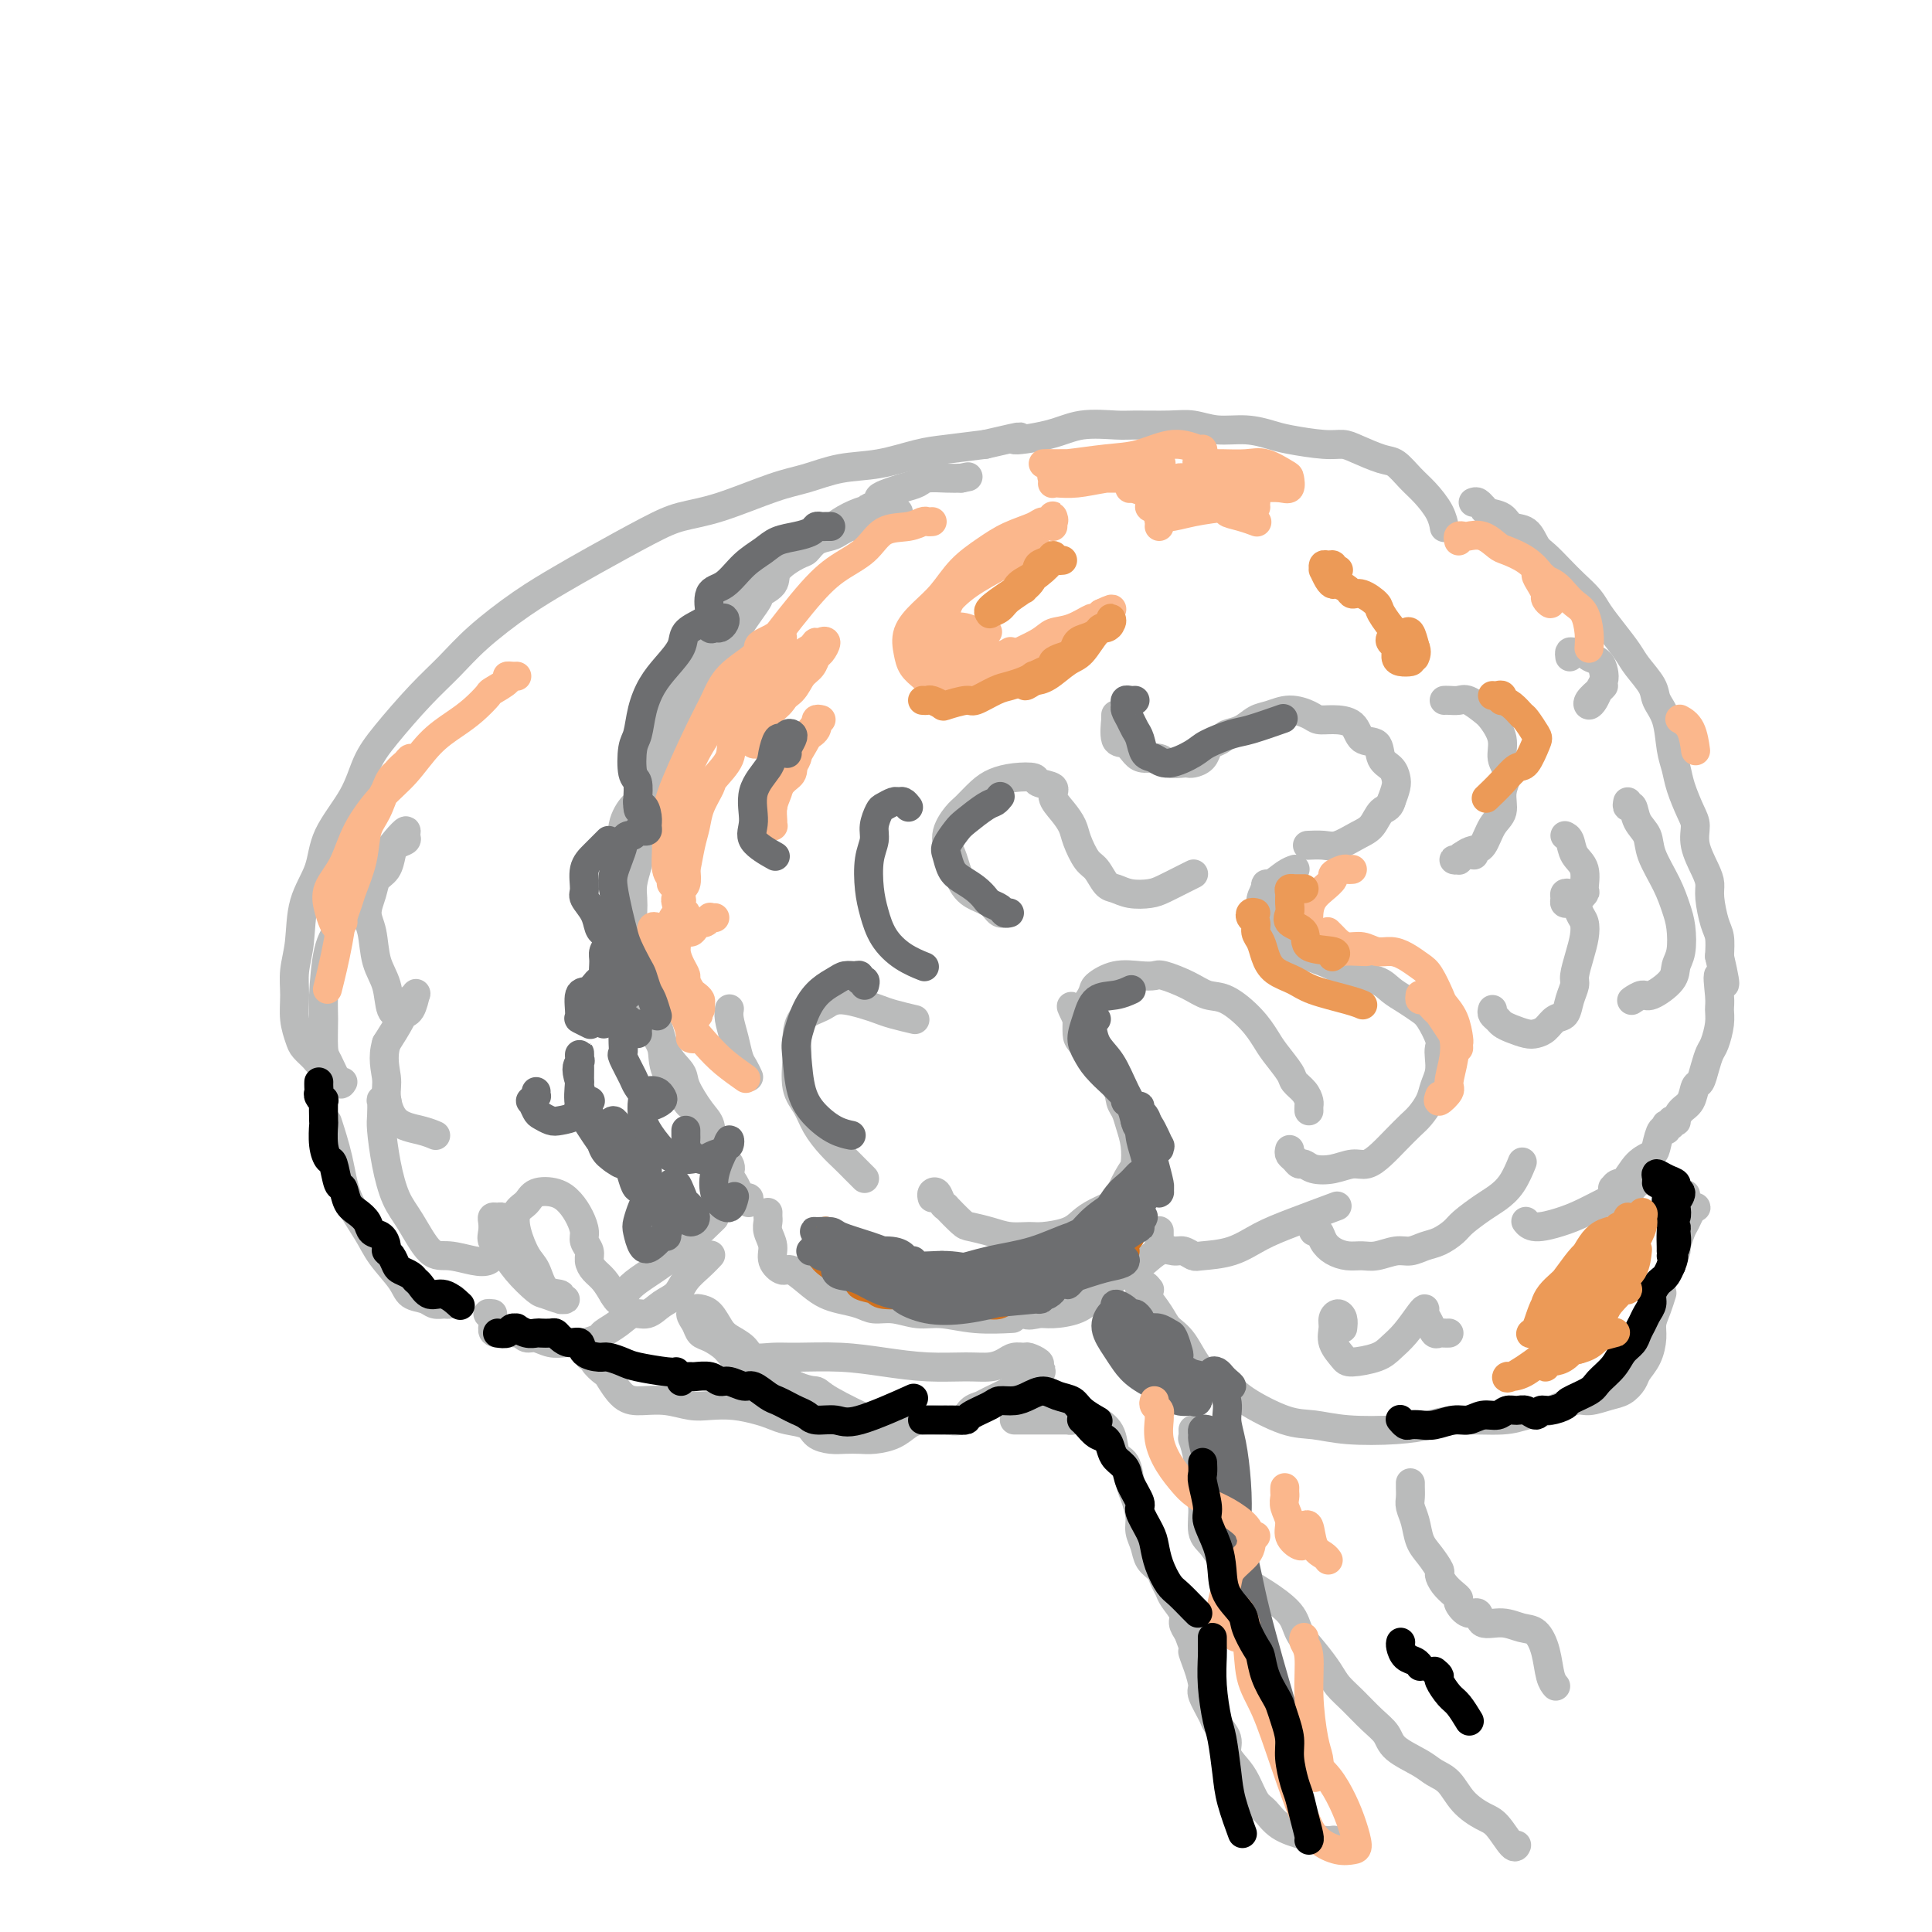 <svg viewBox='0 0 400 400' version='1.1' xmlns='http://www.w3.org/2000/svg' xmlns:xlink='http://www.w3.org/1999/xlink'><g fill='none' stroke='#BABBBB' stroke-width='6' stroke-linecap='round' stroke-linejoin='round'><path d='M94,269c-0.360,0.430 -0.719,0.859 -1,1c-0.281,0.141 -0.482,-0.008 -1,0c-0.518,0.008 -1.353,0.173 -2,0c-0.647,-0.173 -1.105,-0.683 -2,-1c-0.895,-0.317 -2.225,-0.441 -3,-1c-0.775,-0.559 -0.994,-1.553 -2,-3c-1.006,-1.447 -2.799,-3.349 -4,-5c-1.201,-1.651 -1.811,-3.053 -3,-5c-1.189,-1.947 -2.958,-4.439 -4,-7c-1.042,-2.561 -1.357,-5.189 -2,-8c-0.643,-2.811 -1.612,-5.803 -2,-7c-0.388,-1.197 -0.194,-0.598 0,0'/><path d='M67,221c0.098,-0.439 0.195,-0.879 0,-1c-0.195,-0.121 -0.683,0.076 -1,0c-0.317,-0.076 -0.463,-0.424 -1,-1c-0.537,-0.576 -1.465,-1.381 -2,-2c-0.535,-0.619 -0.676,-1.054 -1,-2c-0.324,-0.946 -0.832,-2.404 -1,-4c-0.168,-1.596 0.004,-3.331 0,-5c-0.004,-1.669 -0.184,-3.272 0,-5c0.184,-1.728 0.731,-3.580 1,-6c0.269,-2.420 0.259,-5.409 1,-8c0.741,-2.591 2.232,-4.783 3,-7c0.768,-2.217 0.812,-4.458 2,-7c1.188,-2.542 3.520,-5.385 5,-8c1.480,-2.615 2.107,-5.001 3,-7c0.893,-1.999 2.052,-3.612 4,-6c1.948,-2.388 4.684,-5.552 7,-8c2.316,-2.448 4.213,-4.178 6,-6c1.787,-1.822 3.463,-3.734 6,-6c2.537,-2.266 5.933,-4.887 9,-7c3.067,-2.113 5.805,-3.719 8,-5c2.195,-1.281 3.846,-2.238 7,-4c3.154,-1.762 7.811,-4.331 11,-6c3.189,-1.669 4.909,-2.440 7,-3c2.091,-0.560 4.552,-0.908 8,-2c3.448,-1.092 7.885,-2.926 11,-4c3.115,-1.074 4.910,-1.387 7,-2c2.090,-0.613 4.474,-1.526 7,-2c2.526,-0.474 5.192,-0.508 8,-1c2.808,-0.492 5.756,-1.440 8,-2c2.244,-0.560 3.784,-0.731 6,-1c2.216,-0.269 5.108,-0.634 8,-1'/><path d='M204,92c10.766,-2.519 6.183,-1.316 6,-1c-0.183,0.316 4.036,-0.255 7,-1c2.964,-0.745 4.672,-1.665 7,-2c2.328,-0.335 5.275,-0.086 7,0c1.725,0.086 2.228,0.008 4,0c1.772,-0.008 4.813,0.053 7,0c2.187,-0.053 3.519,-0.222 5,0c1.481,0.222 3.109,0.834 5,1c1.891,0.166 4.043,-0.114 6,0c1.957,0.114 3.718,0.621 5,1c1.282,0.379 2.083,0.631 4,1c1.917,0.369 4.950,0.857 7,1c2.050,0.143 3.119,-0.058 4,0c0.881,0.058 1.576,0.374 3,1c1.424,0.626 3.579,1.563 5,2c1.421,0.437 2.108,0.373 3,1c0.892,0.627 1.991,1.944 3,3c1.009,1.056 1.930,1.850 3,3c1.070,1.150 2.288,2.656 3,4c0.712,1.344 0.918,2.527 1,3c0.082,0.473 0.041,0.237 0,0'/><path d='M305,104c0.307,-0.120 0.614,-0.241 1,0c0.386,0.241 0.851,0.842 1,1c0.149,0.158 -0.017,-0.128 0,0c0.017,0.128 0.217,0.671 1,1c0.783,0.329 2.148,0.443 3,1c0.852,0.557 1.190,1.556 2,2c0.810,0.444 2.092,0.334 3,1c0.908,0.666 1.440,2.107 2,3c0.560,0.893 1.146,1.239 2,2c0.854,0.761 1.975,1.939 3,3c1.025,1.061 1.955,2.006 3,3c1.045,0.994 2.204,2.036 3,3c0.796,0.964 1.229,1.851 2,3c0.771,1.149 1.879,2.562 3,4c1.121,1.438 2.255,2.903 3,4c0.745,1.097 1.103,1.826 2,3c0.897,1.174 2.335,2.792 3,4c0.665,1.208 0.559,2.005 1,3c0.441,0.995 1.431,2.188 2,4c0.569,1.812 0.717,4.241 1,6c0.283,1.759 0.701,2.846 1,4c0.299,1.154 0.479,2.374 1,4c0.521,1.626 1.383,3.657 2,5c0.617,1.343 0.988,1.999 1,3c0.012,1.001 -0.334,2.348 0,4c0.334,1.652 1.347,3.610 2,5c0.653,1.390 0.946,2.212 1,3c0.054,0.788 -0.130,1.541 0,3c0.130,1.459 0.573,3.624 1,5c0.427,1.376 0.836,1.965 1,3c0.164,1.035 0.082,2.518 0,4'/><path d='M356,198c2.165,9.366 0.577,4.782 0,4c-0.577,-0.782 -0.144,2.237 0,4c0.144,1.763 -0.003,2.271 0,3c0.003,0.729 0.156,1.681 0,3c-0.156,1.319 -0.619,3.006 -1,4c-0.381,0.994 -0.678,1.295 -1,2c-0.322,0.705 -0.667,1.812 -1,3c-0.333,1.188 -0.654,2.455 -1,3c-0.346,0.545 -0.719,0.367 -1,1c-0.281,0.633 -0.472,2.078 -1,3c-0.528,0.922 -1.394,1.323 -2,2c-0.606,0.677 -0.951,1.632 -1,2c-0.049,0.368 0.197,0.150 0,0c-0.197,-0.150 -0.837,-0.232 -1,0c-0.163,0.232 0.149,0.778 0,1c-0.149,0.222 -0.761,0.122 -1,0c-0.239,-0.122 -0.104,-0.264 0,0c0.104,0.264 0.177,0.936 0,1c-0.177,0.064 -0.603,-0.480 -1,0c-0.397,0.480 -0.765,1.985 -1,3c-0.235,1.015 -0.336,1.540 -1,2c-0.664,0.460 -1.891,0.856 -3,2c-1.109,1.144 -2.099,3.034 -3,4c-0.901,0.966 -1.713,1.006 -2,1c-0.287,-0.006 -0.049,-0.057 0,0c0.049,0.057 -0.090,0.221 0,0c0.090,-0.221 0.409,-0.829 1,-1c0.591,-0.171 1.455,0.094 2,0c0.545,-0.094 0.773,-0.547 1,-1'/><path d='M338,244c-1.959,3.030 0.145,0.607 1,0c0.855,-0.607 0.463,0.604 0,1c-0.463,0.396 -0.996,-0.021 -1,0c-0.004,0.021 0.522,0.480 0,1c-0.522,0.520 -2.091,1.102 -4,2c-1.909,0.898 -4.158,2.111 -6,3c-1.842,0.889 -3.277,1.455 -5,2c-1.723,0.545 -3.733,1.070 -5,1c-1.267,-0.070 -1.791,-0.734 -2,-1c-0.209,-0.266 -0.105,-0.133 0,0'/><path d='M238,267c-0.312,-0.393 -0.624,-0.786 -1,-1c-0.376,-0.214 -0.817,-0.247 -1,0c-0.183,0.247 -0.107,0.776 0,1c0.107,0.224 0.246,0.143 1,1c0.754,0.857 2.124,2.652 3,4c0.876,1.348 1.258,2.250 2,3c0.742,0.750 1.842,1.350 3,3c1.158,1.650 2.373,4.350 4,6c1.627,1.650 3.665,2.250 5,3c1.335,0.750 1.965,1.652 4,3c2.035,1.348 5.474,3.143 8,4c2.526,0.857 4.138,0.776 6,1c1.862,0.224 3.975,0.755 7,1c3.025,0.245 6.962,0.206 10,0c3.038,-0.206 5.179,-0.579 7,-1c1.821,-0.421 3.324,-0.891 6,-1c2.676,-0.109 6.525,0.143 9,0c2.475,-0.143 3.576,-0.683 5,-1c1.424,-0.317 3.172,-0.413 5,-1c1.828,-0.587 3.737,-1.666 5,-2c1.263,-0.334 1.882,0.077 3,0c1.118,-0.077 2.737,-0.641 4,-1c1.263,-0.359 2.171,-0.511 3,-1c0.829,-0.489 1.580,-1.313 2,-2c0.420,-0.687 0.507,-1.236 1,-2c0.493,-0.764 1.390,-1.743 2,-3c0.610,-1.257 0.934,-2.793 1,-4c0.066,-1.207 -0.127,-2.087 0,-3c0.127,-0.913 0.573,-1.861 1,-3c0.427,-1.139 0.836,-2.468 1,-3c0.164,-0.532 0.082,-0.266 0,0'/><path d='M347,259c0.024,-0.501 0.048,-1.002 0,-1c-0.048,0.002 -0.167,0.508 0,0c0.167,-0.508 0.620,-2.031 1,-3c0.380,-0.969 0.687,-1.385 1,-2c0.313,-0.615 0.631,-1.431 1,-2c0.369,-0.569 0.790,-0.892 1,-1c0.210,-0.108 0.210,-0.002 0,0c-0.210,0.002 -0.630,-0.101 -1,0c-0.370,0.101 -0.689,0.405 -1,1c-0.311,0.595 -0.615,1.481 -1,2c-0.385,0.519 -0.850,0.670 -1,1c-0.150,0.330 0.016,0.839 0,1c-0.016,0.161 -0.215,-0.026 0,0c0.215,0.026 0.842,0.265 1,0c0.158,-0.265 -0.154,-1.035 0,-2c0.154,-0.965 0.774,-2.126 1,-3c0.226,-0.874 0.056,-1.462 0,-2c-0.056,-0.538 -0.000,-1.024 0,-1c0.000,0.024 -0.056,0.560 0,1c0.056,0.440 0.225,0.783 0,1c-0.225,0.217 -0.845,0.307 -1,1c-0.155,0.693 0.154,1.990 0,3c-0.154,1.010 -0.772,1.733 -1,2c-0.228,0.267 -0.065,0.076 0,0c0.065,-0.076 0.033,-0.038 0,0'/><path d='M240,258c0.000,-0.200 0.000,-0.400 0,-1c0.000,-0.600 0.000,-1.600 0,-2c0.000,-0.400 0.000,-0.200 0,0'/><path d='M102,272c-0.536,-0.061 -1.073,-0.123 -1,0c0.073,0.123 0.754,0.429 1,1c0.246,0.571 0.057,1.406 0,2c-0.057,0.594 0.018,0.948 1,1c0.982,0.052 2.872,-0.196 4,0c1.128,0.196 1.496,0.837 2,1c0.504,0.163 1.145,-0.152 2,0c0.855,0.152 1.925,0.770 3,1c1.075,0.230 2.156,0.074 3,0c0.844,-0.074 1.450,-0.064 2,0c0.550,0.064 1.042,0.181 2,0c0.958,-0.181 2.381,-0.660 3,-1c0.619,-0.340 0.434,-0.542 1,-1c0.566,-0.458 1.885,-1.171 3,-2c1.115,-0.829 2.027,-1.772 3,-2c0.973,-0.228 2.007,0.259 3,0c0.993,-0.259 1.944,-1.264 3,-2c1.056,-0.736 2.217,-1.203 3,-2c0.783,-0.797 1.189,-1.925 2,-3c0.811,-1.075 2.026,-2.097 3,-3c0.974,-0.903 1.707,-1.687 2,-2c0.293,-0.313 0.147,-0.157 0,0'/><path d='M155,223c-0.332,-0.712 -0.663,-1.424 -1,-2c-0.337,-0.576 -0.679,-1.016 -1,-2c-0.321,-0.984 -0.622,-2.511 -1,-4c-0.378,-1.489 -0.832,-2.939 -1,-4c-0.168,-1.061 -0.048,-1.732 0,-2c0.048,-0.268 0.024,-0.134 0,0'/><path d='M155,249c0.088,-0.440 0.177,-0.881 0,-1c-0.177,-0.119 -0.619,0.083 -1,0c-0.381,-0.083 -0.701,-0.450 -1,-1c-0.299,-0.550 -0.576,-1.281 -1,-2c-0.424,-0.719 -0.994,-1.425 -1,-2c-0.006,-0.575 0.551,-1.018 0,-2c-0.551,-0.982 -2.212,-2.503 -3,-4c-0.788,-1.497 -0.704,-2.971 -1,-4c-0.296,-1.029 -0.971,-1.612 -2,-3c-1.029,-1.388 -2.412,-3.581 -3,-5c-0.588,-1.419 -0.381,-2.066 -1,-3c-0.619,-0.934 -2.063,-2.156 -3,-4c-0.937,-1.844 -1.365,-4.310 -2,-6c-0.635,-1.690 -1.477,-2.605 -2,-4c-0.523,-1.395 -0.728,-3.269 -1,-5c-0.272,-1.731 -0.609,-3.319 -1,-5c-0.391,-1.681 -0.834,-3.453 -1,-5c-0.166,-1.547 -0.055,-2.867 0,-4c0.055,-1.133 0.056,-2.077 0,-3c-0.056,-0.923 -0.167,-1.824 0,-3c0.167,-1.176 0.612,-2.628 1,-4c0.388,-1.372 0.720,-2.665 1,-4c0.280,-1.335 0.509,-2.714 1,-4c0.491,-1.286 1.244,-2.480 2,-4c0.756,-1.520 1.515,-3.365 2,-5c0.485,-1.635 0.696,-3.059 1,-4c0.304,-0.941 0.700,-1.399 1,-2c0.300,-0.601 0.503,-1.347 1,-3c0.497,-1.653 1.288,-4.214 2,-6c0.712,-1.786 1.346,-2.796 2,-4c0.654,-1.204 1.327,-2.602 2,-4'/><path d='M147,139c2.864,-5.935 3.525,-4.772 4,-5c0.475,-0.228 0.765,-1.845 2,-4c1.235,-2.155 3.416,-4.847 4,-6c0.584,-1.153 -0.430,-0.766 0,-1c0.430,-0.234 2.302,-1.089 3,-2c0.698,-0.911 0.221,-1.879 1,-3c0.779,-1.121 2.813,-2.394 4,-3c1.187,-0.606 1.526,-0.544 2,-1c0.474,-0.456 1.082,-1.428 2,-2c0.918,-0.572 2.145,-0.742 3,-1c0.855,-0.258 1.339,-0.603 2,-1c0.661,-0.397 1.501,-0.845 2,-1c0.499,-0.155 0.658,-0.016 1,0c0.342,0.016 0.866,-0.090 1,0c0.134,0.090 -0.122,0.378 0,0c0.122,-0.378 0.622,-1.422 1,-2c0.378,-0.578 0.633,-0.691 1,-1c0.367,-0.309 0.847,-0.814 1,-1c0.153,-0.186 -0.022,-0.053 0,0c0.022,0.053 0.239,0.025 0,0c-0.239,-0.025 -0.934,-0.048 -1,0c-0.066,0.048 0.499,0.168 1,0c0.501,-0.168 0.939,-0.622 1,-1c0.061,-0.378 -0.256,-0.679 0,-1c0.256,-0.321 1.086,-0.660 2,-1c0.914,-0.340 1.911,-0.679 3,-1c1.089,-0.321 2.271,-0.622 3,-1c0.729,-0.378 1.004,-0.833 2,-1c0.996,-0.167 2.713,-0.048 4,0c1.287,0.048 2.143,0.024 3,0'/><path d='M199,99c2.500,-0.500 1.250,-0.250 0,0'/><path d='M186,106c-0.417,0.113 -0.834,0.226 -1,0c-0.166,-0.226 -0.081,-0.790 0,-1c0.081,-0.210 0.156,-0.065 0,0c-0.156,0.065 -0.545,0.049 -1,0c-0.455,-0.049 -0.977,-0.131 -2,0c-1.023,0.131 -2.547,0.473 -4,1c-1.453,0.527 -2.835,1.237 -4,2c-1.165,0.763 -2.114,1.579 -4,3c-1.886,1.421 -4.708,3.447 -7,5c-2.292,1.553 -4.055,2.632 -6,4c-1.945,1.368 -4.074,3.024 -6,5c-1.926,1.976 -3.651,4.272 -5,6c-1.349,1.728 -2.323,2.890 -3,4c-0.677,1.110 -1.057,2.169 -1,3c0.057,0.831 0.552,1.434 1,2c0.448,0.566 0.848,1.095 1,1c0.152,-0.095 0.054,-0.813 0,-1c-0.054,-0.187 -0.065,0.157 0,0c0.065,-0.157 0.205,-0.816 0,-1c-0.205,-0.184 -0.755,0.106 -1,0c-0.245,-0.106 -0.184,-0.609 -1,0c-0.816,0.609 -2.509,2.329 -3,3c-0.491,0.671 0.222,0.295 0,1c-0.222,0.705 -1.377,2.493 -2,4c-0.623,1.507 -0.713,2.732 -1,4c-0.287,1.268 -0.770,2.579 -1,4c-0.230,1.421 -0.205,2.953 0,4c0.205,1.047 0.591,1.611 1,2c0.409,0.389 0.841,0.605 1,1c0.159,0.395 0.045,0.970 0,1c-0.045,0.030 -0.023,-0.485 0,-1'/><path d='M137,162c-0.174,2.303 -0.609,0.562 -1,0c-0.391,-0.562 -0.740,0.056 -1,0c-0.260,-0.056 -0.433,-0.786 -1,0c-0.567,0.786 -1.529,3.087 -2,4c-0.471,0.913 -0.453,0.439 -1,1c-0.547,0.561 -1.660,2.159 -2,4c-0.340,1.841 0.092,3.925 0,6c-0.092,2.075 -0.707,4.141 -1,6c-0.293,1.859 -0.263,3.511 0,6c0.263,2.489 0.760,5.814 1,8c0.240,2.186 0.222,3.231 1,4c0.778,0.769 2.350,1.262 4,2c1.650,0.738 3.377,1.723 4,2c0.623,0.277 0.140,-0.152 0,0c-0.140,0.152 0.061,0.886 0,1c-0.061,0.114 -0.384,-0.391 -1,0c-0.616,0.391 -1.523,1.678 -2,3c-0.477,1.322 -0.523,2.677 0,4c0.523,1.323 1.614,2.612 2,4c0.386,1.388 0.065,2.874 1,5c0.935,2.126 3.124,4.893 4,6c0.876,1.107 0.438,0.553 0,0'/><path d='M159,251c-0.009,0.351 -0.018,0.702 0,1c0.018,0.298 0.064,0.543 0,1c-0.064,0.457 -0.237,1.125 0,2c0.237,0.875 0.885,1.957 1,3c0.115,1.043 -0.304,2.048 0,3c0.304,0.952 1.329,1.852 2,2c0.671,0.148 0.988,-0.455 2,0c1.012,0.455 2.721,1.968 4,3c1.279,1.032 2.129,1.582 3,2c0.871,0.418 1.761,0.705 3,1c1.239,0.295 2.825,0.600 4,1c1.175,0.400 1.938,0.896 3,1c1.062,0.104 2.422,-0.182 4,0c1.578,0.182 3.373,0.833 5,1c1.627,0.167 3.086,-0.151 5,0c1.914,0.151 4.285,0.771 7,1c2.715,0.229 5.776,0.065 7,0c1.224,-0.065 0.612,-0.033 0,0'/><path d='M210,268c0.133,0.006 0.266,0.012 0,0c-0.266,-0.012 -0.929,-0.041 -1,0c-0.071,0.041 0.452,0.153 1,1c0.548,0.847 1.121,2.430 2,3c0.879,0.570 2.066,0.129 3,0c0.934,-0.129 1.617,0.056 3,0c1.383,-0.056 3.465,-0.352 5,-1c1.535,-0.648 2.522,-1.648 4,-3c1.478,-1.352 3.445,-3.057 5,-4c1.555,-0.943 2.697,-1.125 4,-2c1.303,-0.875 2.769,-2.444 4,-3c1.231,-0.556 2.229,-0.098 3,0c0.771,0.098 1.317,-0.165 2,0c0.683,0.165 1.504,0.758 2,1c0.496,0.242 0.667,0.135 2,0c1.333,-0.135 3.830,-0.296 6,-1c2.170,-0.704 4.015,-1.952 6,-3c1.985,-1.048 4.111,-1.898 7,-3c2.889,-1.102 6.540,-2.458 8,-3c1.460,-0.542 0.730,-0.271 0,0'/><path d='M272,254c-0.094,0.469 -0.188,0.939 0,1c0.188,0.061 0.658,-0.285 1,0c0.342,0.285 0.555,1.202 1,2c0.445,0.798 1.123,1.478 2,2c0.877,0.522 1.953,0.887 3,1c1.047,0.113 2.065,-0.025 3,0c0.935,0.025 1.786,0.215 3,0c1.214,-0.215 2.791,-0.834 4,-1c1.209,-0.166 2.051,0.122 3,0c0.949,-0.122 2.004,-0.655 3,-1c0.996,-0.345 1.932,-0.501 3,-1c1.068,-0.499 2.267,-1.342 3,-2c0.733,-0.658 0.999,-1.130 2,-2c1.001,-0.870 2.738,-2.139 4,-3c1.262,-0.861 2.050,-1.313 3,-2c0.950,-0.687 2.064,-1.608 3,-3c0.936,-1.392 1.696,-3.255 2,-4c0.304,-0.745 0.152,-0.373 0,0'/><path d='M179,244c-0.351,-0.352 -0.703,-0.705 -1,-1c-0.297,-0.295 -0.540,-0.533 -1,-1c-0.460,-0.467 -1.136,-1.165 -2,-2c-0.864,-0.835 -1.916,-1.809 -3,-3c-1.084,-1.191 -2.200,-2.600 -3,-4c-0.800,-1.400 -1.285,-2.791 -2,-4c-0.715,-1.209 -1.660,-2.236 -2,-4c-0.340,-1.764 -0.075,-4.265 0,-6c0.075,-1.735 -0.040,-2.704 0,-4c0.040,-1.296 0.233,-2.919 1,-4c0.767,-1.081 2.106,-1.621 3,-2c0.894,-0.379 1.343,-0.596 2,-1c0.657,-0.404 1.522,-0.994 3,-1c1.478,-0.006 3.570,0.573 5,1c1.430,0.427 2.198,0.702 3,1c0.802,0.298 1.639,0.619 3,1c1.361,0.381 3.246,0.823 4,1c0.754,0.177 0.377,0.088 0,0'/><path d='M193,248c-0.093,-0.372 -0.185,-0.743 0,-1c0.185,-0.257 0.648,-0.398 1,0c0.352,0.398 0.592,1.335 1,2c0.408,0.665 0.983,1.056 1,1c0.017,-0.056 -0.524,-0.561 0,0c0.524,0.561 2.111,2.189 3,3c0.889,0.811 1.078,0.806 2,1c0.922,0.194 2.575,0.586 4,1c1.425,0.414 2.622,0.851 4,1c1.378,0.149 2.937,0.010 4,0c1.063,-0.010 1.630,0.110 3,0c1.370,-0.110 3.542,-0.450 5,-1c1.458,-0.550 2.201,-1.310 3,-2c0.799,-0.690 1.654,-1.310 3,-2c1.346,-0.690 3.185,-1.451 4,-2c0.815,-0.549 0.608,-0.888 1,-2c0.392,-1.112 1.384,-2.998 2,-4c0.616,-1.002 0.855,-1.121 1,-2c0.145,-0.879 0.196,-2.517 0,-4c-0.196,-1.483 -0.638,-2.809 -1,-4c-0.362,-1.191 -0.644,-2.247 -1,-3c-0.356,-0.753 -0.785,-1.203 -1,-2c-0.215,-0.797 -0.215,-1.942 -1,-3c-0.785,-1.058 -2.354,-2.029 -3,-3c-0.646,-0.971 -0.369,-1.941 -1,-3c-0.631,-1.059 -2.170,-2.208 -3,-3c-0.830,-0.792 -0.951,-1.226 -1,-2c-0.049,-0.774 -0.024,-1.887 0,-3'/><path d='M223,211c-2.035,-4.317 -1.121,-2.109 0,-2c1.121,0.109 2.451,-1.879 3,-3c0.549,-1.121 0.319,-1.374 1,-2c0.681,-0.626 2.275,-1.626 4,-2c1.725,-0.374 3.581,-0.121 5,0c1.419,0.121 2.401,0.110 3,0c0.599,-0.110 0.814,-0.319 2,0c1.186,0.319 3.343,1.167 5,2c1.657,0.833 2.813,1.653 4,2c1.187,0.347 2.406,0.222 4,1c1.594,0.778 3.564,2.459 5,4c1.436,1.541 2.339,2.940 3,4c0.661,1.060 1.081,1.779 2,3c0.919,1.221 2.337,2.943 3,4c0.663,1.057 0.570,1.450 1,2c0.430,0.550 1.383,1.258 2,2c0.617,0.742 0.897,1.518 1,2c0.103,0.482 0.028,0.668 0,1c-0.028,0.332 -0.008,0.809 0,1c0.008,0.191 0.004,0.095 0,0'/><path d='M267,238c-0.088,0.342 -0.177,0.684 0,1c0.177,0.316 0.619,0.608 1,1c0.381,0.392 0.699,0.886 1,1c0.301,0.114 0.583,-0.150 1,0c0.417,0.150 0.968,0.714 2,1c1.032,0.286 2.544,0.292 4,0c1.456,-0.292 2.855,-0.883 4,-1c1.145,-0.117 2.036,0.240 3,0c0.964,-0.240 2.002,-1.078 3,-2c0.998,-0.922 1.955,-1.926 3,-3c1.045,-1.074 2.179,-2.216 3,-3c0.821,-0.784 1.330,-1.211 2,-2c0.670,-0.789 1.499,-1.941 2,-3c0.501,-1.059 0.672,-2.025 1,-3c0.328,-0.975 0.814,-1.959 1,-3c0.186,-1.041 0.073,-2.137 0,-3c-0.073,-0.863 -0.105,-1.491 0,-2c0.105,-0.509 0.348,-0.899 0,-2c-0.348,-1.101 -1.288,-2.915 -2,-4c-0.712,-1.085 -1.198,-1.442 -2,-2c-0.802,-0.558 -1.921,-1.318 -3,-2c-1.079,-0.682 -2.119,-1.285 -3,-2c-0.881,-0.715 -1.602,-1.542 -3,-2c-1.398,-0.458 -3.471,-0.548 -5,-1c-1.529,-0.452 -2.514,-1.265 -4,-2c-1.486,-0.735 -3.475,-1.393 -5,-2c-1.525,-0.607 -2.588,-1.163 -4,-2c-1.412,-0.837 -3.172,-1.956 -4,-3c-0.828,-1.044 -0.723,-2.012 -1,-3c-0.277,-0.988 -0.936,-1.997 -1,-3c-0.064,-1.003 0.468,-2.002 1,-3'/><path d='M262,184c-0.078,-1.514 0.226,-0.797 1,-1c0.774,-0.203 2.016,-1.324 3,-2c0.984,-0.676 1.710,-0.907 2,-1c0.290,-0.093 0.145,-0.046 0,0'/><path d='M309,209c-0.094,0.334 -0.187,0.667 0,1c0.187,0.333 0.655,0.664 1,1c0.345,0.336 0.568,0.677 1,1c0.432,0.323 1.074,0.629 2,1c0.926,0.371 2.136,0.805 3,1c0.864,0.195 1.383,0.149 2,0c0.617,-0.149 1.332,-0.400 2,-1c0.668,-0.600 1.288,-1.549 2,-2c0.712,-0.451 1.514,-0.406 2,-1c0.486,-0.594 0.656,-1.828 1,-3c0.344,-1.172 0.864,-2.282 1,-3c0.136,-0.718 -0.110,-1.045 0,-2c0.110,-0.955 0.576,-2.539 1,-4c0.424,-1.461 0.804,-2.798 1,-4c0.196,-1.202 0.206,-2.270 0,-3c-0.206,-0.730 -0.629,-1.121 -1,-2c-0.371,-0.879 -0.689,-2.246 -1,-3c-0.311,-0.754 -0.616,-0.896 -1,-1c-0.384,-0.104 -0.847,-0.169 -1,0c-0.153,0.169 0.005,0.574 0,1c-0.005,0.426 -0.174,0.874 0,1c0.174,0.126 0.689,-0.070 1,0c0.311,0.070 0.416,0.406 1,0c0.584,-0.406 1.646,-1.555 2,-2c0.354,-0.445 0.000,-0.186 0,-1c-0.000,-0.814 0.354,-2.702 0,-4c-0.354,-1.298 -1.414,-2.008 -2,-3c-0.586,-0.992 -0.696,-2.267 -1,-3c-0.304,-0.733 -0.801,-0.924 -1,-1c-0.199,-0.076 -0.099,-0.038 0,0'/><path d='M337,166c-0.098,0.495 -0.197,0.990 0,1c0.197,0.010 0.689,-0.466 1,0c0.311,0.466 0.440,1.874 1,3c0.560,1.126 1.551,1.969 2,3c0.449,1.031 0.356,2.250 1,4c0.644,1.750 2.025,4.029 3,6c0.975,1.971 1.543,3.632 2,5c0.457,1.368 0.802,2.441 1,4c0.198,1.559 0.247,3.604 0,5c-0.247,1.396 -0.792,2.143 -1,3c-0.208,0.857 -0.080,1.823 -1,3c-0.920,1.177 -2.887,2.564 -4,3c-1.113,0.436 -1.370,-0.079 -2,0c-0.630,0.079 -1.631,0.752 -2,1c-0.369,0.248 -0.105,0.071 0,0c0.105,-0.071 0.053,-0.035 0,0'/><path d='M278,275c0.082,-0.713 0.164,-1.426 0,-2c-0.164,-0.574 -0.573,-1.009 -1,-1c-0.427,0.009 -0.871,0.462 -1,1c-0.129,0.538 0.059,1.161 0,2c-0.059,0.839 -0.364,1.894 0,3c0.364,1.106 1.399,2.264 2,3c0.601,0.736 0.770,1.048 2,1c1.230,-0.048 3.521,-0.458 5,-1c1.479,-0.542 2.147,-1.215 3,-2c0.853,-0.785 1.892,-1.683 3,-3c1.108,-1.317 2.286,-3.053 3,-4c0.714,-0.947 0.965,-1.105 1,-1c0.035,0.105 -0.145,0.473 0,1c0.145,0.527 0.617,1.213 1,2c0.383,0.787 0.677,1.675 1,2c0.323,0.325 0.674,0.087 1,0c0.326,-0.087 0.626,-0.023 1,0c0.374,0.023 0.821,0.007 1,0c0.179,-0.007 0.089,-0.003 0,0'/><path d='M122,281c0.480,-0.053 0.960,-0.105 1,0c0.040,0.105 -0.360,0.368 0,1c0.360,0.632 1.480,1.632 2,2c0.520,0.368 0.439,0.102 1,1c0.561,0.898 1.766,2.959 3,4c1.234,1.041 2.499,1.063 4,1c1.501,-0.063 3.238,-0.210 5,0c1.762,0.210 3.549,0.777 5,1c1.451,0.223 2.564,0.101 4,0c1.436,-0.101 3.193,-0.183 5,0c1.807,0.183 3.662,0.630 5,1c1.338,0.370 2.157,0.663 3,1c0.843,0.337 1.709,0.717 3,1c1.291,0.283 3.006,0.468 4,1c0.994,0.532 1.265,1.411 2,2c0.735,0.589 1.933,0.888 3,1c1.067,0.112 2.004,0.038 3,0c0.996,-0.038 2.050,-0.038 3,0c0.950,0.038 1.796,0.116 3,0c1.204,-0.116 2.765,-0.424 4,-1c1.235,-0.576 2.145,-1.421 3,-2c0.855,-0.579 1.657,-0.894 3,-1c1.343,-0.106 3.228,-0.003 4,0c0.772,0.003 0.432,-0.092 1,0c0.568,0.092 2.046,0.373 3,0c0.954,-0.373 1.386,-1.399 2,-2c0.614,-0.601 1.410,-0.777 2,-1c0.590,-0.223 0.972,-0.493 2,-1c1.028,-0.507 2.700,-1.252 4,-2c1.300,-0.748 2.229,-1.499 3,-2c0.771,-0.501 1.386,-0.750 2,-1'/><path d='M214,285c2.555,-1.570 1.443,-0.995 1,-1c-0.443,-0.005 -0.216,-0.591 0,-1c0.216,-0.409 0.420,-0.643 0,-1c-0.420,-0.357 -1.465,-0.838 -2,-1c-0.535,-0.162 -0.559,-0.005 -1,0c-0.441,0.005 -1.300,-0.141 -2,0c-0.700,0.141 -1.240,0.571 -2,1c-0.760,0.429 -1.739,0.857 -3,1c-1.261,0.143 -2.805,-0.000 -5,0c-2.195,0.000 -5.041,0.143 -8,0c-2.959,-0.143 -6.032,-0.573 -9,-1c-2.968,-0.427 -5.830,-0.852 -9,-1c-3.170,-0.148 -6.649,-0.018 -9,0c-2.351,0.018 -3.574,-0.077 -5,0c-1.426,0.077 -3.053,0.326 -4,0c-0.947,-0.326 -1.213,-1.226 -2,-2c-0.787,-0.774 -2.094,-1.424 -3,-2c-0.906,-0.576 -1.410,-1.080 -2,-2c-0.590,-0.920 -1.265,-2.255 -2,-3c-0.735,-0.745 -1.529,-0.900 -2,-1c-0.471,-0.100 -0.619,-0.144 -1,0c-0.381,0.144 -0.996,0.475 -1,1c-0.004,0.525 0.602,1.243 1,2c0.398,0.757 0.588,1.555 1,2c0.412,0.445 1.045,0.539 2,1c0.955,0.461 2.232,1.289 3,2c0.768,0.711 1.026,1.307 2,2c0.974,0.693 2.663,1.485 4,2c1.337,0.515 2.321,0.754 3,1c0.679,0.246 1.051,0.499 2,1c0.949,0.501 2.474,1.251 4,2'/><path d='M165,287c2.862,1.098 3.517,0.844 4,1c0.483,0.156 0.792,0.721 3,2c2.208,1.279 6.313,3.271 8,4c1.687,0.729 0.954,0.196 2,0c1.046,-0.196 3.870,-0.056 5,0c1.130,0.056 0.565,0.028 0,0'/><path d='M210,294c0.182,0.000 0.364,0.000 1,0c0.636,-0.000 1.726,-0.000 3,0c1.274,0.000 2.733,0.001 4,0c1.267,-0.001 2.342,-0.003 3,0c0.658,0.003 0.898,0.012 1,0c0.102,-0.012 0.066,-0.044 0,0c-0.066,0.044 -0.162,0.166 -1,0c-0.838,-0.166 -2.419,-0.620 -3,-1c-0.581,-0.380 -0.163,-0.687 0,-1c0.163,-0.313 0.072,-0.632 0,-1c-0.072,-0.368 -0.126,-0.787 0,-1c0.126,-0.213 0.433,-0.221 1,0c0.567,0.221 1.394,0.672 2,1c0.606,0.328 0.992,0.533 2,1c1.008,0.467 2.637,1.196 4,2c1.363,0.804 2.459,1.684 3,3c0.541,1.316 0.527,3.069 1,4c0.473,0.931 1.432,1.039 2,2c0.568,0.961 0.744,2.774 1,4c0.256,1.226 0.592,1.865 1,3c0.408,1.135 0.887,2.765 1,4c0.113,1.235 -0.138,2.074 0,3c0.138,0.926 0.667,1.939 1,3c0.333,1.061 0.469,2.170 1,3c0.531,0.830 1.456,1.381 2,2c0.544,0.619 0.705,1.307 1,2c0.295,0.693 0.723,1.393 1,2c0.277,0.607 0.404,1.121 1,2c0.596,0.879 1.660,2.121 2,3c0.340,0.879 -0.046,1.394 0,2c0.046,0.606 0.523,1.303 1,2'/><path d='M246,338c2.659,7.127 1.308,4.445 1,4c-0.308,-0.445 0.427,1.346 1,3c0.573,1.654 0.985,3.170 1,4c0.015,0.830 -0.365,0.974 0,2c0.365,1.026 1.477,2.936 2,4c0.523,1.064 0.458,1.284 1,2c0.542,0.716 1.692,1.929 2,3c0.308,1.071 -0.227,2.001 0,3c0.227,0.999 1.217,2.067 2,3c0.783,0.933 1.360,1.731 2,3c0.640,1.269 1.344,3.009 2,4c0.656,0.991 1.265,1.232 2,2c0.735,0.768 1.595,2.062 3,3c1.405,0.938 3.356,1.519 5,2c1.644,0.481 2.981,0.860 4,1c1.019,0.140 1.720,0.040 2,0c0.280,-0.040 0.140,-0.020 0,0'/><path d='M247,296c0.030,0.940 0.059,1.879 0,2c-0.059,0.121 -0.208,-0.577 0,0c0.208,0.577 0.772,2.431 1,4c0.228,1.569 0.119,2.855 0,4c-0.119,1.145 -0.247,2.149 0,3c0.247,0.851 0.871,1.551 1,3c0.129,1.449 -0.237,3.649 0,5c0.237,1.351 1.075,1.855 2,3c0.925,1.145 1.936,2.932 3,4c1.064,1.068 2.181,1.419 3,2c0.819,0.581 1.338,1.393 2,2c0.662,0.607 1.465,1.009 3,2c1.535,0.991 3.800,2.572 5,4c1.200,1.428 1.335,2.702 2,4c0.665,1.298 1.861,2.619 3,4c1.139,1.381 2.221,2.820 3,4c0.779,1.180 1.256,2.101 2,3c0.744,0.899 1.757,1.778 3,3c1.243,1.222 2.716,2.789 4,4c1.284,1.211 2.378,2.066 3,3c0.622,0.934 0.773,1.947 2,3c1.227,1.053 3.529,2.145 5,3c1.471,0.855 2.112,1.472 3,2c0.888,0.528 2.024,0.965 3,2c0.976,1.035 1.792,2.666 3,4c1.208,1.334 2.807,2.371 4,3c1.193,0.629 1.980,0.849 3,2c1.020,1.151 2.275,3.233 3,4c0.725,0.767 0.922,0.219 1,0c0.078,-0.219 0.039,-0.110 0,0'/><path d='M292,307c-0.007,0.240 -0.014,0.480 0,1c0.014,0.520 0.048,1.321 0,2c-0.048,0.679 -0.177,1.236 0,2c0.177,0.764 0.660,1.734 1,3c0.340,1.266 0.538,2.828 1,4c0.462,1.172 1.188,1.953 2,3c0.812,1.047 1.710,2.361 2,3c0.290,0.639 -0.029,0.604 0,1c0.029,0.396 0.406,1.225 1,2c0.594,0.775 1.406,1.498 2,2c0.594,0.502 0.969,0.783 1,1c0.031,0.217 -0.281,0.369 0,1c0.281,0.631 1.156,1.742 2,2c0.844,0.258 1.658,-0.336 2,0c0.342,0.336 0.214,1.603 1,2c0.786,0.397 2.486,-0.077 4,0c1.514,0.077 2.840,0.704 4,1c1.160,0.296 2.153,0.262 3,1c0.847,0.738 1.547,2.249 2,4c0.453,1.751 0.661,3.741 1,5c0.339,1.259 0.811,1.788 1,2c0.189,0.212 0.094,0.106 0,0'/></g>
<g fill='none' stroke='#FBB78C' stroke-width='6' stroke-linecap='round' stroke-linejoin='round'><path d='M193,108c-0.366,0.029 -0.731,0.058 -1,0c-0.269,-0.058 -0.440,-0.205 -1,0c-0.560,0.205 -1.509,0.760 -3,1c-1.491,0.240 -3.524,0.164 -5,1c-1.476,0.836 -2.396,2.583 -4,4c-1.604,1.417 -3.893,2.502 -6,4c-2.107,1.498 -4.033,3.408 -7,7c-2.967,3.592 -6.974,8.865 -10,13c-3.026,4.135 -5.070,7.132 -7,10c-1.930,2.868 -3.746,5.605 -5,8c-1.254,2.395 -1.944,4.446 -2,6c-0.056,1.554 0.523,2.611 1,3c0.477,0.389 0.850,0.111 1,0c0.150,-0.111 0.075,-0.056 0,0'/><path d='M162,132c-0.295,-0.007 -0.591,-0.013 -1,0c-0.409,0.013 -0.932,0.047 -1,0c-0.068,-0.047 0.319,-0.173 0,0c-0.319,0.173 -1.345,0.646 -2,1c-0.655,0.354 -0.939,0.587 -1,1c-0.061,0.413 0.100,1.004 -1,2c-1.100,0.996 -3.461,2.396 -5,4c-1.539,1.604 -2.254,3.411 -3,5c-0.746,1.589 -1.521,2.961 -3,6c-1.479,3.039 -3.660,7.745 -5,11c-1.340,3.255 -1.838,5.058 -2,7c-0.162,1.942 0.013,4.024 0,6c-0.013,1.976 -0.213,3.848 0,5c0.213,1.152 0.840,1.584 1,2c0.160,0.416 -0.146,0.817 0,1c0.146,0.183 0.743,0.150 1,0c0.257,-0.150 0.173,-0.416 0,-1c-0.173,-0.584 -0.434,-1.485 0,-3c0.434,-1.515 1.563,-3.644 2,-5c0.437,-1.356 0.184,-1.939 0,-3c-0.184,-1.061 -0.297,-2.599 0,-3c0.297,-0.401 1.004,0.334 1,1c-0.004,0.666 -0.719,1.264 -1,2c-0.281,0.736 -0.129,1.609 0,3c0.129,1.391 0.234,3.299 0,5c-0.234,1.701 -0.809,3.193 -1,4c-0.191,0.807 0.000,0.928 0,1c-0.000,0.072 -0.192,0.096 0,0c0.192,-0.096 0.769,-0.313 1,-1c0.231,-0.687 0.115,-1.843 0,-3'/><path d='M142,180c0.328,-1.403 0.649,-3.410 1,-5c0.351,-1.590 0.732,-2.764 1,-4c0.268,-1.236 0.422,-2.535 1,-4c0.578,-1.465 1.580,-3.094 2,-4c0.420,-0.906 0.257,-1.087 1,-2c0.743,-0.913 2.393,-2.557 3,-4c0.607,-1.443 0.171,-2.683 1,-4c0.829,-1.317 2.923,-2.710 4,-4c1.077,-1.290 1.139,-2.479 2,-4c0.861,-1.521 2.523,-3.376 4,-5c1.477,-1.624 2.771,-3.017 4,-4c1.229,-0.983 2.393,-1.558 3,-2c0.607,-0.442 0.658,-0.753 1,-1c0.342,-0.247 0.975,-0.429 1,0c0.025,0.429 -0.558,1.469 -1,2c-0.442,0.531 -0.741,0.552 -1,1c-0.259,0.448 -0.476,1.324 -1,2c-0.524,0.676 -1.356,1.153 -2,2c-0.644,0.847 -1.101,2.065 -2,3c-0.899,0.935 -2.241,1.586 -3,2c-0.759,0.414 -0.936,0.592 -1,1c-0.064,0.408 -0.015,1.045 0,1c0.015,-0.045 -0.003,-0.774 0,-1c0.003,-0.226 0.025,0.050 1,-1c0.975,-1.050 2.901,-3.428 4,-5c1.099,-1.572 1.372,-2.340 2,-3c0.628,-0.660 1.610,-1.213 2,-2c0.390,-0.787 0.187,-1.809 0,-2c-0.187,-0.191 -0.358,0.449 -1,1c-0.642,0.551 -1.755,1.015 -3,2c-1.245,0.985 -2.623,2.493 -4,4'/><path d='M161,140c-1.847,1.497 -2.465,2.741 -3,4c-0.535,1.259 -0.986,2.535 -2,4c-1.014,1.465 -2.592,3.121 -3,4c-0.408,0.879 0.353,0.981 1,1c0.647,0.019 1.179,-0.045 2,-1c0.821,-0.955 1.931,-2.800 3,-4c1.069,-1.200 2.096,-1.754 3,-3c0.904,-1.246 1.686,-3.182 2,-4c0.314,-0.818 0.161,-0.518 0,0c-0.161,0.518 -0.331,1.253 -1,2c-0.669,0.747 -1.836,1.507 -3,3c-1.164,1.493 -2.326,3.721 -3,5c-0.674,1.279 -0.861,1.611 -1,2c-0.139,0.389 -0.230,0.836 0,1c0.230,0.164 0.780,0.047 1,0c0.220,-0.047 0.110,-0.023 0,0'/><path d='M170,149c-0.439,-0.098 -0.879,-0.196 -1,0c-0.121,0.196 0.075,0.687 0,1c-0.075,0.313 -0.422,0.446 -1,1c-0.578,0.554 -1.388,1.527 -2,2c-0.612,0.473 -1.024,0.447 -1,1c0.024,0.553 0.486,1.685 0,3c-0.486,1.315 -1.921,2.811 -3,4c-1.079,1.189 -1.802,2.070 -2,3c-0.198,0.930 0.129,1.910 0,3c-0.129,1.090 -0.714,2.291 -1,3c-0.286,0.709 -0.274,0.927 0,1c0.274,0.073 0.808,0.000 1,0c0.192,-0.000 0.040,0.071 0,0c-0.040,-0.071 0.033,-0.285 0,-1c-0.033,-0.715 -0.170,-1.932 0,-3c0.170,-1.068 0.647,-1.987 1,-3c0.353,-1.013 0.581,-2.118 1,-3c0.419,-0.882 1.027,-1.540 2,-3c0.973,-1.460 2.310,-3.722 3,-5c0.690,-1.278 0.733,-1.571 1,-2c0.267,-0.429 0.758,-0.995 1,-1c0.242,-0.005 0.234,0.551 0,1c-0.234,0.449 -0.695,0.792 -1,1c-0.305,0.208 -0.453,0.282 -1,1c-0.547,0.718 -1.492,2.081 -2,3c-0.508,0.919 -0.578,1.393 -1,2c-0.422,0.607 -1.196,1.348 -2,2c-0.804,0.652 -1.640,1.214 -2,2c-0.360,0.786 -0.246,1.796 0,2c0.246,0.204 0.623,-0.398 1,-1'/><path d='M161,163c-1.133,1.873 0.034,0.054 1,-1c0.966,-1.054 1.730,-1.344 2,-2c0.270,-0.656 0.044,-1.677 0,-2c-0.044,-0.323 0.093,0.053 0,0c-0.093,-0.053 -0.417,-0.536 -1,0c-0.583,0.536 -1.424,2.091 -2,3c-0.576,0.909 -0.886,1.171 -1,2c-0.114,0.829 -0.031,2.223 0,3c0.031,0.777 0.009,0.936 0,1c-0.009,0.064 -0.004,0.032 0,0'/><path d='M148,190c-0.447,0.032 -0.893,0.064 -1,0c-0.107,-0.064 0.126,-0.223 0,0c-0.126,0.223 -0.612,0.828 -1,1c-0.388,0.172 -0.679,-0.090 -1,0c-0.321,0.090 -0.674,0.533 -1,1c-0.326,0.467 -0.627,0.959 -1,1c-0.373,0.041 -0.818,-0.370 -1,-1c-0.182,-0.630 -0.100,-1.479 0,-2c0.100,-0.521 0.219,-0.715 0,-1c-0.219,-0.285 -0.777,-0.663 -1,-1c-0.223,-0.337 -0.111,-0.634 0,-1c0.111,-0.366 0.221,-0.801 0,-1c-0.221,-0.199 -0.773,-0.164 -1,0c-0.227,0.164 -0.128,0.455 0,1c0.128,0.545 0.286,1.343 0,2c-0.286,0.657 -1.015,1.174 -1,2c0.015,0.826 0.774,1.960 1,3c0.226,1.040 -0.080,1.984 0,3c0.080,1.016 0.546,2.103 1,3c0.454,0.897 0.896,1.602 1,2c0.104,0.398 -0.130,0.488 0,1c0.130,0.512 0.624,1.447 1,2c0.376,0.553 0.634,0.723 1,1c0.366,0.277 0.840,0.662 1,1c0.160,0.338 0.005,0.629 0,1c-0.005,0.371 0.142,0.820 0,1c-0.142,0.180 -0.571,0.090 -1,0'/><path d='M144,209c0.907,2.661 0.673,0.314 0,-1c-0.673,-1.314 -1.787,-1.594 -2,-2c-0.213,-0.406 0.475,-0.939 0,-2c-0.475,-1.061 -2.112,-2.651 -3,-4c-0.888,-1.349 -1.025,-2.456 -1,-3c0.025,-0.544 0.213,-0.525 0,-1c-0.213,-0.475 -0.828,-1.444 -1,-2c-0.172,-0.556 0.097,-0.698 0,-1c-0.097,-0.302 -0.560,-0.763 -1,-1c-0.440,-0.237 -0.857,-0.251 -1,0c-0.143,0.251 -0.013,0.768 0,1c0.013,0.232 -0.091,0.180 0,1c0.091,0.820 0.377,2.514 1,4c0.623,1.486 1.583,2.766 2,4c0.417,1.234 0.290,2.422 1,4c0.710,1.578 2.258,3.546 3,5c0.742,1.454 0.679,2.395 1,3c0.321,0.605 1.024,0.874 1,1c-0.024,0.126 -0.777,0.110 -1,0c-0.223,-0.110 0.084,-0.315 0,-1c-0.084,-0.685 -0.558,-1.851 -1,-3c-0.442,-1.149 -0.853,-2.282 -1,-3c-0.147,-0.718 -0.032,-1.021 0,-1c0.032,0.021 -0.019,0.367 0,1c0.019,0.633 0.107,1.554 1,3c0.893,1.446 2.590,3.419 4,5c1.410,1.581 2.534,2.772 4,4c1.466,1.228 3.276,2.494 4,3c0.724,0.506 0.362,0.253 0,0'/><path d='M218,109c-0.004,-0.318 -0.008,-0.636 0,-1c0.008,-0.364 0.027,-0.775 0,-1c-0.027,-0.225 -0.099,-0.265 0,0c0.099,0.265 0.369,0.836 0,1c-0.369,0.164 -1.379,-0.078 -2,0c-0.621,0.078 -0.854,0.478 -2,1c-1.146,0.522 -3.205,1.167 -5,2c-1.795,0.833 -3.326,1.853 -5,3c-1.674,1.147 -3.493,2.421 -5,4c-1.507,1.579 -2.703,3.462 -4,5c-1.297,1.538 -2.695,2.730 -4,4c-1.305,1.270 -2.519,2.616 -3,4c-0.481,1.384 -0.231,2.804 0,4c0.231,1.196 0.443,2.167 1,3c0.557,0.833 1.459,1.530 2,2c0.541,0.470 0.720,0.715 1,1c0.280,0.285 0.660,0.609 1,1c0.340,0.391 0.641,0.848 1,1c0.359,0.152 0.774,-0.001 1,0c0.226,0.001 0.261,0.157 1,0c0.739,-0.157 2.183,-0.628 3,-1c0.817,-0.372 1.008,-0.647 2,-1c0.992,-0.353 2.787,-0.785 4,-1c1.213,-0.215 1.845,-0.215 3,-1c1.155,-0.785 2.831,-2.357 4,-3c1.169,-0.643 1.829,-0.357 3,-1c1.171,-0.643 2.853,-2.214 4,-3c1.147,-0.786 1.758,-0.788 3,-1c1.242,-0.212 3.117,-0.634 4,-1c0.883,-0.366 0.776,-0.675 1,-1c0.224,-0.325 0.778,-0.664 1,-1c0.222,-0.336 0.111,-0.668 0,-1'/><path d='M228,127c4.735,-2.219 0.573,0.233 -1,1c-1.573,0.767 -0.557,-0.153 -1,0c-0.443,0.153 -2.344,1.378 -4,2c-1.656,0.622 -3.066,0.643 -4,1c-0.934,0.357 -1.391,1.052 -3,2c-1.609,0.948 -4.369,2.149 -6,3c-1.631,0.851 -2.134,1.352 -3,2c-0.866,0.648 -2.094,1.441 -3,2c-0.906,0.559 -1.489,0.882 -2,1c-0.511,0.118 -0.950,0.029 -1,0c-0.050,-0.029 0.291,0.000 0,0c-0.291,-0.000 -1.212,-0.030 -2,0c-0.788,0.030 -1.443,0.120 -2,0c-0.557,-0.120 -1.016,-0.450 -2,-1c-0.984,-0.550 -2.494,-1.318 -3,-2c-0.506,-0.682 -0.008,-1.276 0,-2c0.008,-0.724 -0.475,-1.576 0,-3c0.475,-1.424 1.909,-3.419 3,-5c1.091,-1.581 1.840,-2.749 3,-4c1.160,-1.251 2.732,-2.584 5,-4c2.268,-1.416 5.231,-2.916 7,-4c1.769,-1.084 2.345,-1.754 3,-2c0.655,-0.246 1.389,-0.070 2,0c0.611,0.070 1.100,0.032 1,0c-0.100,-0.032 -0.790,-0.060 -1,0c-0.210,0.060 0.059,0.209 0,0c-0.059,-0.209 -0.445,-0.774 -1,-1c-0.555,-0.226 -1.277,-0.113 -2,0'/><path d='M211,113c-0.912,0.079 -1.192,0.775 -2,1c-0.808,0.225 -2.142,-0.023 -3,0c-0.858,0.023 -1.238,0.315 -2,1c-0.762,0.685 -1.907,1.763 -3,3c-1.093,1.237 -2.136,2.635 -3,4c-0.864,1.365 -1.549,2.698 -2,4c-0.451,1.302 -0.667,2.572 -1,4c-0.333,1.428 -0.784,3.014 -1,4c-0.216,0.986 -0.199,1.372 0,2c0.199,0.628 0.578,1.500 1,2c0.422,0.500 0.886,0.629 1,1c0.114,0.371 -0.122,0.984 0,1c0.122,0.016 0.603,-0.563 1,-1c0.397,-0.437 0.712,-0.730 1,-1c0.288,-0.270 0.551,-0.518 1,-1c0.449,-0.482 1.086,-1.198 2,-2c0.914,-0.802 2.106,-1.689 2,-2c-0.106,-0.311 -1.511,-0.046 -2,0c-0.489,0.046 -0.061,-0.128 -1,0c-0.939,0.128 -3.244,0.557 -4,1c-0.756,0.443 0.038,0.901 0,1c-0.038,0.099 -0.908,-0.161 -1,0c-0.092,0.161 0.595,0.743 1,1c0.405,0.257 0.528,0.188 1,0c0.472,-0.188 1.291,-0.494 2,-1c0.709,-0.506 1.306,-1.213 2,-2c0.694,-0.787 1.484,-1.653 2,-2c0.516,-0.347 0.758,-0.173 1,0'/><path d='M204,131c1.149,-0.408 0.020,0.072 -1,0c-1.020,-0.072 -1.932,-0.696 -3,-1c-1.068,-0.304 -2.294,-0.288 -3,0c-0.706,0.288 -0.894,0.847 -1,1c-0.106,0.153 -0.131,-0.102 0,0c0.131,0.102 0.418,0.560 1,1c0.582,0.440 1.460,0.864 2,1c0.540,0.136 0.744,-0.014 1,0c0.256,0.014 0.566,0.192 1,0c0.434,-0.192 0.992,-0.755 1,-1c0.008,-0.245 -0.534,-0.171 -1,0c-0.466,0.171 -0.855,0.439 -1,1c-0.145,0.561 -0.045,1.415 0,2c0.045,0.585 0.037,0.903 0,1c-0.037,0.097 -0.103,-0.025 1,0c1.103,0.025 3.374,0.199 5,0c1.626,-0.199 2.607,-0.771 3,-1c0.393,-0.229 0.196,-0.114 0,0'/><path d='M240,109c0.028,-0.331 0.056,-0.662 0,-1c-0.056,-0.338 -0.195,-0.683 0,-1c0.195,-0.317 0.723,-0.607 1,-1c0.277,-0.393 0.304,-0.890 1,-1c0.696,-0.110 2.061,0.165 3,0c0.939,-0.165 1.453,-0.771 2,-1c0.547,-0.229 1.129,-0.079 2,0c0.871,0.079 2.031,0.089 3,0c0.969,-0.089 1.747,-0.276 2,0c0.253,0.276 -0.018,1.013 0,1c0.018,-0.013 0.326,-0.778 0,-1c-0.326,-0.222 -1.287,0.099 -2,0c-0.713,-0.099 -1.178,-0.619 -2,-1c-0.822,-0.381 -2.000,-0.624 -3,-1c-1.000,-0.376 -1.822,-0.886 -3,-1c-1.178,-0.114 -2.710,0.170 -4,0c-1.290,-0.170 -2.336,-0.792 -3,-1c-0.664,-0.208 -0.946,-0.003 -1,0c-0.054,0.003 0.118,-0.195 0,0c-0.118,0.195 -0.527,0.784 0,1c0.527,0.216 1.991,0.058 3,0c1.009,-0.058 1.564,-0.015 3,0c1.436,0.015 3.753,0.004 5,0c1.247,-0.004 1.423,-0.001 2,0c0.577,0.001 1.554,0.000 2,0c0.446,-0.000 0.360,-0.000 0,0c-0.360,0.000 -0.993,0.000 -2,0c-1.007,-0.000 -2.386,-0.000 -4,0c-1.614,0.000 -3.461,0.000 -5,0c-1.539,-0.000 -2.769,-0.000 -4,0'/><path d='M236,101c-2.782,-0.287 -2.237,-1.005 -2,-1c0.237,0.005 0.167,0.733 0,1c-0.167,0.267 -0.432,0.072 1,0c1.432,-0.072 4.560,-0.019 6,0c1.440,0.019 1.192,0.006 2,0c0.808,-0.006 2.673,-0.006 4,0c1.327,0.006 2.116,0.017 3,0c0.884,-0.017 1.862,-0.061 2,0c0.138,0.061 -0.565,0.227 -1,0c-0.435,-0.227 -0.604,-0.845 -1,-1c-0.396,-0.155 -1.021,0.155 -2,0c-0.979,-0.155 -2.314,-0.773 -3,-1c-0.686,-0.227 -0.723,-0.061 -1,0c-0.277,0.061 -0.793,0.017 -1,0c-0.207,-0.017 -0.103,-0.009 0,0'/><path d='M246,100c-0.431,-0.002 -0.861,-0.004 -1,0c-0.139,0.004 0.014,0.015 0,0c-0.014,-0.015 -0.193,-0.057 -1,0c-0.807,0.057 -2.241,0.212 -3,0c-0.759,-0.212 -0.843,-0.790 -2,-1c-1.157,-0.210 -3.385,-0.053 -5,0c-1.615,0.053 -2.615,0.000 -4,0c-1.385,-0.000 -3.155,0.052 -5,0c-1.845,-0.052 -3.766,-0.209 -5,0c-1.234,0.209 -1.782,0.785 -2,1c-0.218,0.215 -0.105,0.069 0,0c0.105,-0.069 0.203,-0.060 1,0c0.797,0.060 2.293,0.170 4,0c1.707,-0.170 3.623,-0.620 6,-1c2.377,-0.380 5.213,-0.690 7,-1c1.787,-0.310 2.525,-0.619 3,-1c0.475,-0.381 0.687,-0.835 1,-1c0.313,-0.165 0.727,-0.042 0,0c-0.727,0.042 -2.595,0.001 -4,0c-1.405,-0.001 -2.348,0.037 -4,0c-1.652,-0.037 -4.015,-0.150 -6,0c-1.985,0.150 -3.594,0.562 -5,1c-1.406,0.438 -2.611,0.900 -3,1c-0.389,0.100 0.037,-0.163 0,0c-0.037,0.163 -0.539,0.751 0,1c0.539,0.249 2.118,0.158 4,0c1.882,-0.158 4.068,-0.382 6,-1c1.932,-0.618 3.611,-1.630 5,-2c1.389,-0.370 2.489,-0.100 3,0c0.511,0.100 0.432,0.028 0,0c-0.432,-0.028 -1.216,-0.014 -2,0'/><path d='M234,96c1.936,-0.309 -1.224,-0.083 -4,0c-2.776,0.083 -5.168,0.022 -7,0c-1.832,-0.022 -3.103,-0.005 -4,0c-0.897,0.005 -1.421,-0.002 -2,0c-0.579,0.002 -1.214,0.013 -1,0c0.214,-0.013 1.276,-0.051 2,0c0.724,0.051 1.108,0.189 3,0c1.892,-0.189 5.291,-0.707 8,-1c2.709,-0.293 4.727,-0.363 7,-1c2.273,-0.637 4.802,-1.842 7,-2c2.198,-0.158 4.066,0.732 5,1c0.934,0.268 0.933,-0.086 1,0c0.067,0.086 0.202,0.612 0,1c-0.202,0.388 -0.741,0.640 -1,1c-0.259,0.360 -0.240,0.829 0,1c0.240,0.171 0.699,0.044 1,0c0.301,-0.044 0.445,-0.005 1,0c0.555,0.005 1.521,-0.025 3,0c1.479,0.025 3.469,0.105 5,0c1.531,-0.105 2.602,-0.396 4,0c1.398,0.396 3.124,1.479 4,2c0.876,0.521 0.902,0.479 1,1c0.098,0.521 0.268,1.604 0,2c-0.268,0.396 -0.974,0.106 -2,0c-1.026,-0.106 -2.372,-0.028 -4,0c-1.628,0.028 -3.540,0.008 -6,0c-2.460,-0.008 -5.470,-0.002 -8,0c-2.530,0.002 -4.580,0.001 -6,0c-1.420,-0.001 -2.210,-0.000 -3,0'/><path d='M238,101c-4.618,0.182 -1.663,0.637 0,1c1.663,0.363 2.033,0.633 3,1c0.967,0.367 2.529,0.831 5,1c2.471,0.169 5.849,0.044 8,0c2.151,-0.044 3.075,-0.008 4,0c0.925,0.008 1.851,-0.012 2,0c0.149,0.012 -0.481,0.056 -1,0c-0.519,-0.056 -0.929,-0.212 -2,0c-1.071,0.212 -2.802,0.791 -5,1c-2.198,0.209 -4.862,0.046 -7,0c-2.138,-0.046 -3.751,0.023 -5,0c-1.249,-0.023 -2.133,-0.139 -2,0c0.133,0.139 1.285,0.535 2,1c0.715,0.465 0.995,1.001 2,1c1.005,-0.001 2.735,-0.540 5,-1c2.265,-0.460 5.063,-0.842 7,-1c1.937,-0.158 3.011,-0.092 4,0c0.989,0.092 1.891,0.210 2,0c0.109,-0.210 -0.575,-0.747 -1,-1c-0.425,-0.253 -0.590,-0.222 -1,0c-0.410,0.222 -1.066,0.634 -2,1c-0.934,0.366 -2.147,0.686 -2,1c0.147,0.314 1.655,0.623 3,1c1.345,0.377 2.527,0.822 3,1c0.473,0.178 0.236,0.089 0,0'/></g>
<g fill='none' stroke='#D2711D' stroke-width='6' stroke-linecap='round' stroke-linejoin='round'><path d='M171,255c-0.055,-0.089 -0.111,-0.178 0,0c0.111,0.178 0.387,0.624 1,1c0.613,0.376 1.563,0.682 2,1c0.437,0.318 0.361,0.649 1,1c0.639,0.351 1.994,0.721 3,1c1.006,0.279 1.665,0.467 3,1c1.335,0.533 3.347,1.411 5,2c1.653,0.589 2.948,0.890 4,1c1.052,0.110 1.861,0.029 3,0c1.139,-0.029 2.606,-0.008 4,0c1.394,0.008 2.713,0.002 4,0c1.287,-0.002 2.541,-0.001 4,0c1.459,0.001 3.123,0.000 5,0c1.877,-0.000 3.967,-0.000 5,0c1.033,0.000 1.009,0.000 1,0c-0.009,-0.000 -0.005,-0.000 0,0'/><path d='M197,266c0.317,0.001 0.635,0.002 1,0c0.365,-0.002 0.779,-0.007 1,0c0.221,0.007 0.250,0.026 1,0c0.750,-0.026 2.221,-0.096 3,0c0.779,0.096 0.866,0.360 2,0c1.134,-0.360 3.315,-1.343 5,-2c1.685,-0.657 2.876,-0.988 4,-1c1.124,-0.012 2.183,0.296 3,0c0.817,-0.296 1.394,-1.196 2,-2c0.606,-0.804 1.242,-1.514 2,-2c0.758,-0.486 1.639,-0.750 2,-1c0.361,-0.250 0.202,-0.488 1,-1c0.798,-0.512 2.553,-1.300 3,-2c0.447,-0.700 -0.415,-1.313 0,-2c0.415,-0.687 2.109,-1.450 3,-2c0.891,-0.550 0.981,-0.889 1,-1c0.019,-0.111 -0.033,0.004 0,0c0.033,-0.004 0.152,-0.129 0,0c-0.152,0.129 -0.576,0.510 -1,1c-0.424,0.490 -0.847,1.089 -2,2c-1.153,0.911 -3.038,2.136 -4,3c-0.962,0.864 -1.003,1.369 -2,2c-0.997,0.631 -2.949,1.388 -4,2c-1.051,0.612 -1.202,1.080 -1,1c0.202,-0.080 0.758,-0.709 1,-1c0.242,-0.291 0.170,-0.246 1,-1c0.830,-0.754 2.562,-2.307 4,-3c1.438,-0.693 2.581,-0.526 4,-1c1.419,-0.474 3.113,-1.589 4,-2c0.887,-0.411 0.968,-0.117 1,0c0.032,0.117 0.016,0.059 0,0'/><path d='M232,253c2.062,-0.870 0.216,0.455 -1,1c-1.216,0.545 -1.801,0.310 -3,1c-1.199,0.690 -3.013,2.305 -4,3c-0.987,0.695 -1.146,0.470 -2,1c-0.854,0.530 -2.403,1.814 -3,2c-0.597,0.186 -0.243,-0.727 0,-1c0.243,-0.273 0.374,0.094 1,0c0.626,-0.094 1.748,-0.649 3,-1c1.252,-0.351 2.635,-0.498 4,-1c1.365,-0.502 2.713,-1.358 4,-2c1.287,-0.642 2.515,-1.070 3,-1c0.485,0.070 0.228,0.639 0,1c-0.228,0.361 -0.425,0.516 -1,1c-0.575,0.484 -1.527,1.297 -3,2c-1.473,0.703 -3.465,1.295 -5,2c-1.535,0.705 -2.612,1.521 -4,2c-1.388,0.479 -3.088,0.620 -4,1c-0.912,0.380 -1.037,0.998 -1,1c0.037,0.002 0.237,-0.612 1,-1c0.763,-0.388 2.090,-0.549 3,-1c0.910,-0.451 1.404,-1.193 3,-2c1.596,-0.807 4.295,-1.679 6,-2c1.705,-0.321 2.415,-0.089 3,0c0.585,0.089 1.044,0.037 1,0c-0.044,-0.037 -0.593,-0.057 -1,0c-0.407,0.057 -0.673,0.191 -2,1c-1.327,0.809 -3.715,2.294 -6,3c-2.285,0.706 -4.468,0.632 -6,1c-1.532,0.368 -2.412,1.176 -4,2c-1.588,0.824 -3.882,1.664 -5,2c-1.118,0.336 -1.059,0.168 -1,0'/><path d='M208,268c-4.036,1.385 -2.127,0.348 -1,0c1.127,-0.348 1.473,-0.007 2,0c0.527,0.007 1.234,-0.320 3,-1c1.766,-0.680 4.592,-1.714 6,-2c1.408,-0.286 1.398,0.175 2,0c0.602,-0.175 1.817,-0.986 2,-1c0.183,-0.014 -0.667,0.771 -1,1c-0.333,0.229 -0.151,-0.096 -1,0c-0.849,0.096 -2.731,0.614 -5,1c-2.269,0.386 -4.927,0.640 -7,1c-2.073,0.360 -3.561,0.825 -6,1c-2.439,0.175 -5.828,0.059 -8,0c-2.172,-0.059 -3.128,-0.061 -5,0c-1.872,0.061 -4.661,0.184 -6,0c-1.339,-0.184 -1.227,-0.676 -2,-1c-0.773,-0.324 -2.430,-0.481 -3,-1c-0.570,-0.519 -0.055,-1.401 0,-2c0.055,-0.599 -0.352,-0.917 -1,-1c-0.648,-0.083 -1.538,0.067 -2,0c-0.462,-0.067 -0.498,-0.352 -1,-1c-0.502,-0.648 -1.471,-1.660 -2,-2c-0.529,-0.340 -0.618,-0.009 -1,0c-0.382,0.009 -1.056,-0.305 -1,0c0.056,0.305 0.841,1.231 2,2c1.159,0.769 2.692,1.383 4,2c1.308,0.617 2.392,1.238 4,2c1.608,0.762 3.741,1.667 5,2c1.259,0.333 1.646,0.095 2,0c0.354,-0.095 0.677,-0.048 1,0'/><path d='M188,268c2.201,1.236 -0.296,0.327 -1,0c-0.704,-0.327 0.385,-0.073 -1,-1c-1.385,-0.927 -5.244,-3.035 -7,-4c-1.756,-0.965 -1.408,-0.789 -2,-1c-0.592,-0.211 -2.124,-0.811 -3,-1c-0.876,-0.189 -1.096,0.033 -1,0c0.096,-0.033 0.508,-0.320 1,0c0.492,0.320 1.065,1.248 2,2c0.935,0.752 2.231,1.327 4,2c1.769,0.673 4.012,1.444 6,2c1.988,0.556 3.722,0.896 5,1c1.278,0.104 2.101,-0.029 3,0c0.899,0.029 1.875,0.221 2,0c0.125,-0.221 -0.600,-0.856 -1,-1c-0.400,-0.144 -0.476,0.204 -1,0c-0.524,-0.204 -1.496,-0.958 -2,-1c-0.504,-0.042 -0.541,0.630 0,1c0.541,0.370 1.661,0.439 4,1c2.339,0.561 5.899,1.612 8,2c2.101,0.388 2.743,0.111 3,0c0.257,-0.111 0.128,-0.055 0,0'/></g>
<g fill='none' stroke='#6D6E70' stroke-width='6' stroke-linecap='round' stroke-linejoin='round'><path d='M173,259c-0.647,-0.001 -1.294,-0.001 -2,0c-0.706,0.001 -1.469,0.004 -2,0c-0.531,-0.004 -0.828,-0.013 -1,0c-0.172,0.013 -0.220,0.049 0,0c0.220,-0.049 0.708,-0.182 1,0c0.292,0.182 0.387,0.678 1,1c0.613,0.322 1.742,0.468 3,1c1.258,0.532 2.644,1.449 5,2c2.356,0.551 5.680,0.736 8,1c2.320,0.264 3.634,0.607 6,1c2.366,0.393 5.784,0.834 8,1c2.216,0.166 3.231,0.055 5,0c1.769,-0.055 4.292,-0.053 6,0c1.708,0.053 2.602,0.159 3,0c0.398,-0.159 0.299,-0.581 0,-1c-0.299,-0.419 -0.800,-0.834 -1,-1c-0.200,-0.166 -0.100,-0.083 0,0'/><path d='M183,263c-0.304,-0.001 -0.607,-0.001 -1,0c-0.393,0.001 -0.875,0.004 -2,0c-1.125,-0.004 -2.893,-0.014 -4,0c-1.107,0.014 -1.551,0.053 -2,0c-0.449,-0.053 -0.902,-0.198 -1,0c-0.098,0.198 0.158,0.737 1,1c0.842,0.263 2.270,0.248 4,1c1.730,0.752 3.761,2.269 7,3c3.239,0.731 7.687,0.676 10,1c2.313,0.324 2.490,1.026 6,1c3.510,-0.026 10.351,-0.779 13,-1c2.649,-0.221 1.104,0.091 1,0c-0.104,-0.091 1.234,-0.584 2,-1c0.766,-0.416 0.962,-0.754 1,-1c0.038,-0.246 -0.082,-0.399 -1,-1c-0.918,-0.601 -2.636,-1.650 -5,-2c-2.364,-0.350 -5.375,0.001 -8,0c-2.625,-0.001 -4.864,-0.352 -7,0c-2.136,0.352 -4.167,1.408 -6,2c-1.833,0.592 -3.467,0.720 -4,1c-0.533,0.280 0.034,0.711 0,1c-0.034,0.289 -0.670,0.437 0,1c0.670,0.563 2.648,1.542 5,2c2.352,0.458 5.080,0.397 8,0c2.920,-0.397 6.031,-1.128 9,-2c2.969,-0.872 5.796,-1.884 9,-3c3.204,-1.116 6.784,-2.335 9,-3c2.216,-0.665 3.068,-0.776 4,-1c0.932,-0.224 1.943,-0.560 2,-1c0.057,-0.440 -0.841,-0.983 -2,-1c-1.159,-0.017 -2.580,0.491 -4,1'/><path d='M227,261c-2.204,0.051 -5.714,0.680 -8,1c-2.286,0.320 -3.347,0.332 -5,1c-1.653,0.668 -3.899,1.993 -5,3c-1.101,1.007 -1.057,1.698 -1,2c0.057,0.302 0.129,0.215 1,0c0.871,-0.215 2.542,-0.559 4,-1c1.458,-0.441 2.703,-0.980 5,-2c2.297,-1.020 5.645,-2.520 8,-4c2.355,-1.480 3.715,-2.939 5,-4c1.285,-1.061 2.494,-1.725 3,-2c0.506,-0.275 0.309,-0.160 0,0c-0.309,0.160 -0.729,0.364 -2,1c-1.271,0.636 -3.392,1.705 -5,3c-1.608,1.295 -2.703,2.818 -4,4c-1.297,1.182 -2.795,2.025 -4,3c-1.205,0.975 -2.115,2.082 -2,2c0.115,-0.082 1.255,-1.354 2,-2c0.745,-0.646 1.095,-0.666 4,-3c2.905,-2.334 8.365,-6.982 11,-9c2.635,-2.018 2.443,-1.407 2,-1c-0.443,0.407 -1.139,0.612 -2,1c-0.861,0.388 -1.887,0.961 -3,2c-1.113,1.039 -2.311,2.543 -4,4c-1.689,1.457 -3.867,2.865 -5,4c-1.133,1.135 -1.221,1.995 -1,2c0.221,0.005 0.752,-0.845 2,-2c1.248,-1.155 3.214,-2.616 5,-4c1.786,-1.384 3.393,-2.692 5,-4'/><path d='M233,256c3.184,-2.193 3.143,-1.676 3,-2c-0.143,-0.324 -0.387,-1.488 0,-2c0.387,-0.512 1.406,-0.372 0,1c-1.406,1.372 -5.236,3.976 -7,5c-1.764,1.024 -1.462,0.467 -2,1c-0.538,0.533 -1.915,2.154 -3,3c-1.085,0.846 -1.879,0.916 -2,1c-0.121,0.084 0.429,0.180 1,0c0.571,-0.180 1.162,-0.637 2,-2c0.838,-1.363 1.921,-3.632 3,-5c1.079,-1.368 2.153,-1.836 3,-3c0.847,-1.164 1.466,-3.026 2,-4c0.534,-0.974 0.984,-1.061 1,-1c0.016,0.061 -0.401,0.269 -1,1c-0.599,0.731 -1.378,1.984 -2,3c-0.622,1.016 -1.086,1.794 -2,3c-0.914,1.206 -2.278,2.839 -3,4c-0.722,1.161 -0.801,1.850 -1,2c-0.199,0.150 -0.519,-0.239 0,-1c0.519,-0.761 1.878,-1.894 3,-3c1.122,-1.106 2.008,-2.185 3,-4c0.992,-1.815 2.089,-4.365 3,-6c0.911,-1.635 1.634,-2.356 2,-3c0.366,-0.644 0.375,-1.212 0,-1c-0.375,0.212 -1.133,1.203 -2,2c-0.867,0.797 -1.843,1.399 -3,3c-1.157,1.601 -2.495,4.203 -4,6c-1.505,1.797 -3.177,2.791 -4,4c-0.823,1.209 -0.799,2.633 -1,3c-0.201,0.367 -0.629,-0.324 0,-1c0.629,-0.676 2.314,-1.338 4,-2'/><path d='M226,258c1.612,-1.679 3.641,-4.377 5,-6c1.359,-1.623 2.046,-2.172 3,-3c0.954,-0.828 2.173,-1.937 3,-3c0.827,-1.063 1.262,-2.081 1,-2c-0.262,0.081 -1.221,1.260 -2,2c-0.779,0.740 -1.378,1.039 -3,2c-1.622,0.961 -4.267,2.584 -6,4c-1.733,1.416 -2.554,2.626 -4,4c-1.446,1.374 -3.518,2.913 -5,4c-1.482,1.087 -2.376,1.721 -3,2c-0.624,0.279 -0.979,0.202 -1,0c-0.021,-0.202 0.292,-0.531 1,-1c0.708,-0.469 1.812,-1.079 3,-2c1.188,-0.921 2.461,-2.154 4,-3c1.539,-0.846 3.343,-1.305 5,-2c1.657,-0.695 3.167,-1.625 4,-2c0.833,-0.375 0.989,-0.196 1,0c0.011,0.196 -0.122,0.408 -1,1c-0.878,0.592 -2.499,1.563 -4,2c-1.501,0.437 -2.881,0.341 -5,1c-2.119,0.659 -4.978,2.074 -8,3c-3.022,0.926 -6.206,1.363 -9,2c-2.794,0.637 -5.198,1.474 -8,2c-2.802,0.526 -6.003,0.740 -8,1c-1.997,0.260 -2.791,0.564 -4,1c-1.209,0.436 -2.832,1.003 -3,1c-0.168,-0.003 1.118,-0.575 2,-1c0.882,-0.425 1.360,-0.701 3,-1c1.640,-0.299 4.441,-0.619 6,-1c1.559,-0.381 1.874,-0.823 2,-1c0.126,-0.177 0.063,-0.088 0,0'/><path d='M215,262c-0.327,0.028 -0.655,0.056 -1,0c-0.345,-0.056 -0.708,-0.195 -2,0c-1.292,0.195 -3.512,0.725 -5,1c-1.488,0.275 -2.244,0.294 -4,0c-1.756,-0.294 -4.513,-0.901 -7,-1c-2.487,-0.099 -4.706,0.309 -7,0c-2.294,-0.309 -4.663,-1.335 -7,-2c-2.337,-0.665 -4.640,-0.968 -6,-1c-1.360,-0.032 -1.775,0.206 -3,0c-1.225,-0.206 -3.258,-0.855 -4,-1c-0.742,-0.145 -0.193,0.214 0,0c0.193,-0.214 0.029,-1.000 0,-1c-0.029,0.000 0.076,0.787 1,1c0.924,0.213 2.667,-0.149 4,0c1.333,0.149 2.258,0.810 4,1c1.742,0.190 4.303,-0.092 6,0c1.697,0.092 2.531,0.558 3,1c0.469,0.442 0.571,0.859 1,1c0.429,0.141 1.183,0.007 1,0c-0.183,-0.007 -1.304,0.114 -2,0c-0.696,-0.114 -0.968,-0.461 -2,-1c-1.032,-0.539 -2.825,-1.269 -5,-2c-2.175,-0.731 -4.733,-1.462 -6,-2c-1.267,-0.538 -1.245,-0.883 -2,-1c-0.755,-0.117 -2.288,-0.006 -3,0c-0.712,0.006 -0.602,-0.093 0,0c0.602,0.093 1.697,0.379 3,1c1.303,0.621 2.813,1.579 4,2c1.187,0.421 2.050,0.306 4,1c1.950,0.694 4.986,2.198 7,3c2.014,0.802 3.007,0.901 4,1'/><path d='M191,263c4.695,1.225 5.434,0.286 7,0c1.566,-0.286 3.961,0.081 7,0c3.039,-0.081 6.722,-0.609 9,-1c2.278,-0.391 3.152,-0.644 4,-1c0.848,-0.356 1.671,-0.816 2,-1c0.329,-0.184 0.165,-0.092 0,0'/><path d='M231,257c-0.170,-0.353 -0.339,-0.707 0,-1c0.339,-0.293 1.187,-0.527 2,-1c0.813,-0.473 1.591,-1.186 2,-2c0.409,-0.814 0.450,-1.729 1,-3c0.550,-1.271 1.609,-2.897 2,-4c0.391,-1.103 0.115,-1.681 0,-3c-0.115,-1.319 -0.069,-3.378 0,-5c0.069,-1.622 0.162,-2.809 0,-4c-0.162,-1.191 -0.580,-2.388 -1,-3c-0.420,-0.612 -0.842,-0.639 -1,-1c-0.158,-0.361 -0.054,-1.055 0,-1c0.054,0.055 0.056,0.858 0,2c-0.056,1.142 -0.169,2.622 0,4c0.169,1.378 0.620,2.653 1,4c0.380,1.347 0.690,2.768 1,4c0.310,1.232 0.620,2.277 1,3c0.380,0.723 0.831,1.123 1,1c0.169,-0.123 0.057,-0.769 0,-1c-0.057,-0.231 -0.061,-0.047 0,0c0.061,0.047 0.185,-0.045 0,-1c-0.185,-0.955 -0.679,-2.775 -1,-4c-0.321,-1.225 -0.469,-1.856 -1,-3c-0.531,-1.144 -1.446,-2.803 -2,-4c-0.554,-1.197 -0.748,-1.934 -1,-3c-0.252,-1.066 -0.562,-2.461 -1,-3c-0.438,-0.539 -1.002,-0.222 -1,0c0.002,0.222 0.572,0.349 1,1c0.428,0.651 0.714,1.825 1,3'/><path d='M235,232c0.215,0.884 0.253,1.094 1,2c0.747,0.906 2.202,2.509 3,3c0.798,0.491 0.940,-0.131 1,0c0.060,0.131 0.039,1.016 0,1c-0.039,-0.016 -0.096,-0.932 0,-1c0.096,-0.068 0.347,0.712 0,0c-0.347,-0.712 -1.291,-2.916 -2,-4c-0.709,-1.084 -1.185,-1.047 -2,-2c-0.815,-0.953 -1.971,-2.896 -3,-5c-1.029,-2.104 -1.932,-4.368 -3,-6c-1.068,-1.632 -2.300,-2.634 -3,-4c-0.700,-1.366 -0.868,-3.098 -1,-4c-0.132,-0.902 -0.228,-0.974 0,-1c0.228,-0.026 0.779,-0.008 1,0c0.221,0.008 0.110,0.004 0,0'/><path d='M232,226c-0.387,-0.381 -0.774,-0.762 -1,-1c-0.226,-0.238 -0.293,-0.334 -1,-1c-0.707,-0.666 -2.056,-1.902 -3,-3c-0.944,-1.098 -1.484,-2.059 -2,-3c-0.516,-0.941 -1.006,-1.864 -1,-3c0.006,-1.136 0.510,-2.487 1,-4c0.490,-1.513 0.966,-3.189 2,-4c1.034,-0.811 2.624,-0.757 4,-1c1.376,-0.243 2.536,-0.784 3,-1c0.464,-0.216 0.232,-0.108 0,0'/></g>
<g fill='none' stroke='#BABBBB' stroke-width='6' stroke-linecap='round' stroke-linejoin='round'><path d='M208,189c-0.329,0.089 -0.658,0.177 -1,0c-0.342,-0.177 -0.697,-0.621 -1,-1c-0.303,-0.379 -0.553,-0.695 -1,-1c-0.447,-0.305 -1.092,-0.601 -2,-1c-0.908,-0.399 -2.079,-0.902 -3,-2c-0.921,-1.098 -1.590,-2.793 -2,-4c-0.410,-1.207 -0.560,-1.927 -1,-3c-0.440,-1.073 -1.171,-2.501 -1,-4c0.171,-1.499 1.244,-3.071 2,-4c0.756,-0.929 1.194,-1.217 2,-2c0.806,-0.783 1.978,-2.063 3,-3c1.022,-0.937 1.893,-1.531 3,-2c1.107,-0.469 2.449,-0.814 4,-1c1.551,-0.186 3.311,-0.213 4,0c0.689,0.213 0.307,0.665 1,1c0.693,0.335 2.461,0.553 3,1c0.539,0.447 -0.151,1.125 0,2c0.151,0.875 1.143,1.948 2,3c0.857,1.052 1.581,2.082 2,3c0.419,0.918 0.534,1.723 1,3c0.466,1.277 1.281,3.025 2,4c0.719,0.975 1.340,1.176 2,2c0.660,0.824 1.358,2.271 2,3c0.642,0.729 1.229,0.739 2,1c0.771,0.261 1.727,0.774 3,1c1.273,0.226 2.863,0.166 4,0c1.137,-0.166 1.820,-0.436 3,-1c1.180,-0.564 2.856,-1.421 4,-2c1.144,-0.579 1.755,-0.880 2,-1c0.245,-0.120 0.122,-0.060 0,0'/><path d='M231,148c-0.013,0.540 -0.025,1.079 0,1c0.025,-0.079 0.089,-0.777 0,0c-0.089,0.777 -0.329,3.030 0,4c0.329,0.970 1.228,0.656 2,1c0.772,0.344 1.419,1.346 2,2c0.581,0.654 1.098,0.960 2,1c0.902,0.040 2.191,-0.185 3,0c0.809,0.185 1.137,0.780 2,1c0.863,0.220 2.259,0.066 3,0c0.741,-0.066 0.827,-0.045 1,0c0.173,0.045 0.432,0.114 1,0c0.568,-0.114 1.446,-0.412 2,-1c0.554,-0.588 0.784,-1.466 1,-2c0.216,-0.534 0.417,-0.724 1,-1c0.583,-0.276 1.548,-0.637 2,-1c0.452,-0.363 0.392,-0.729 1,-1c0.608,-0.271 1.886,-0.448 3,-1c1.114,-0.552 2.066,-1.479 3,-2c0.934,-0.521 1.852,-0.637 3,-1c1.148,-0.363 2.528,-0.972 4,-1c1.472,-0.028 3.036,0.525 4,1c0.964,0.475 1.327,0.871 2,1c0.673,0.129 1.657,-0.008 3,0c1.343,0.008 3.046,0.162 4,1c0.954,0.838 1.159,2.360 2,3c0.841,0.640 2.317,0.397 3,1c0.683,0.603 0.572,2.051 1,3c0.428,0.949 1.393,1.399 2,2c0.607,0.601 0.856,1.354 1,2c0.144,0.646 0.184,1.185 0,2c-0.184,0.815 -0.592,1.908 -1,3'/><path d='M288,166c-0.366,1.378 -1.279,1.322 -2,2c-0.721,0.678 -1.248,2.091 -2,3c-0.752,0.909 -1.729,1.315 -3,2c-1.271,0.685 -2.835,1.647 -4,2c-1.165,0.353 -1.929,0.095 -3,0c-1.071,-0.095 -2.449,-0.027 -3,0c-0.551,0.027 -0.276,0.014 0,0'/><path d='M299,145c0.236,-0.014 0.471,-0.027 1,0c0.529,0.027 1.351,0.096 2,0c0.649,-0.096 1.125,-0.356 2,0c0.875,0.356 2.148,1.329 3,2c0.852,0.671 1.282,1.039 2,2c0.718,0.961 1.725,2.516 2,4c0.275,1.484 -0.181,2.899 0,4c0.181,1.101 0.999,1.889 1,3c0.001,1.111 -0.814,2.546 -1,4c-0.186,1.454 0.259,2.928 0,4c-0.259,1.072 -1.221,1.741 -2,3c-0.779,1.259 -1.377,3.108 -2,4c-0.623,0.892 -1.273,0.827 -2,1c-0.727,0.173 -1.530,0.583 -2,1c-0.470,0.417 -0.608,0.840 -1,1c-0.392,0.160 -1.040,0.057 -1,0c0.040,-0.057 0.768,-0.068 1,0c0.232,0.068 -0.030,0.214 0,0c0.030,-0.214 0.354,-0.788 1,-1c0.646,-0.212 1.613,-0.060 2,0c0.387,0.060 0.193,0.030 0,0'/><path d='M325,136c-0.057,-0.430 -0.114,-0.859 0,-1c0.114,-0.141 0.398,0.007 1,0c0.602,-0.007 1.521,-0.168 2,0c0.479,0.168 0.518,0.664 1,1c0.482,0.336 1.408,0.513 2,1c0.592,0.487 0.849,1.283 1,2c0.151,0.717 0.196,1.353 0,2c-0.196,0.647 -0.635,1.305 -1,2c-0.365,0.695 -0.658,1.426 -1,2c-0.342,0.574 -0.732,0.991 -1,1c-0.268,0.009 -0.412,-0.389 0,-1c0.412,-0.611 1.380,-1.434 2,-2c0.620,-0.566 0.891,-0.876 1,-1c0.109,-0.124 0.054,-0.062 0,0'/><path d='M80,228c0.113,-0.021 0.226,-0.042 0,0c-0.226,0.042 -0.790,0.147 -1,0c-0.210,-0.147 -0.065,-0.546 0,0c0.065,0.546 0.050,2.036 0,3c-0.050,0.964 -0.134,1.401 0,3c0.134,1.599 0.488,4.361 1,7c0.512,2.639 1.183,5.156 2,7c0.817,1.844 1.781,3.017 3,5c1.219,1.983 2.695,4.776 4,6c1.305,1.224 2.441,0.878 4,1c1.559,0.122 3.542,0.713 5,1c1.458,0.287 2.393,0.270 3,0c0.607,-0.270 0.888,-0.791 1,-1c0.112,-0.209 0.056,-0.104 0,0'/><path d='M105,253c-0.340,-0.427 -0.679,-0.855 -1,-1c-0.321,-0.145 -0.623,-0.008 -1,0c-0.377,0.008 -0.827,-0.112 -1,0c-0.173,0.112 -0.067,0.458 0,1c0.067,0.542 0.095,1.280 0,2c-0.095,0.720 -0.311,1.421 0,2c0.311,0.579 1.151,1.035 2,2c0.849,0.965 1.707,2.440 3,4c1.293,1.560 3.022,3.203 4,4c0.978,0.797 1.207,0.746 2,1c0.793,0.254 2.150,0.814 3,1c0.850,0.186 1.192,-0.002 1,0c-0.192,0.002 -0.919,0.193 -1,0c-0.081,-0.193 0.483,-0.771 0,-1c-0.483,-0.229 -2.012,-0.110 -3,-1c-0.988,-0.890 -1.435,-2.790 -2,-4c-0.565,-1.210 -1.247,-1.729 -2,-3c-0.753,-1.271 -1.576,-3.295 -2,-5c-0.424,-1.705 -0.447,-3.093 0,-4c0.447,-0.907 1.366,-1.334 2,-2c0.634,-0.666 0.983,-1.570 2,-2c1.017,-0.430 2.702,-0.386 4,0c1.298,0.386 2.208,1.115 3,2c0.792,0.885 1.465,1.928 2,3c0.535,1.072 0.930,2.174 1,3c0.070,0.826 -0.186,1.375 0,2c0.186,0.625 0.812,1.325 1,2c0.188,0.675 -0.063,1.325 0,2c0.063,0.675 0.440,1.374 1,2c0.560,0.626 1.303,1.179 2,2c0.697,0.821 1.349,1.911 2,3'/><path d='M127,268c1.730,2.949 1.557,0.821 3,-1c1.443,-1.821 4.504,-3.337 8,-6c3.496,-2.663 7.427,-6.475 9,-8c1.573,-1.525 0.786,-0.762 0,0'/><path d='M71,224c-0.227,0.404 -0.454,0.809 -1,0c-0.546,-0.809 -1.412,-2.831 -2,-4c-0.588,-1.169 -0.897,-1.484 -1,-3c-0.103,-1.516 -0.001,-4.232 0,-6c0.001,-1.768 -0.100,-2.587 0,-5c0.100,-2.413 0.400,-6.421 1,-9c0.600,-2.579 1.499,-3.729 3,-6c1.501,-2.271 3.603,-5.663 5,-8c1.397,-2.337 2.089,-3.618 3,-5c0.911,-1.382 2.041,-2.865 3,-4c0.959,-1.135 1.746,-1.921 2,-2c0.254,-0.079 -0.025,0.549 0,1c0.025,0.451 0.354,0.725 0,1c-0.354,0.275 -1.390,0.551 -2,1c-0.610,0.449 -0.795,1.071 -1,2c-0.205,0.929 -0.430,2.164 -1,3c-0.570,0.836 -1.485,1.272 -2,2c-0.515,0.728 -0.628,1.746 -1,3c-0.372,1.254 -1.001,2.742 -1,4c0.001,1.258 0.633,2.285 1,4c0.367,1.715 0.469,4.119 1,6c0.531,1.881 1.491,3.239 2,5c0.509,1.761 0.568,3.925 1,5c0.432,1.075 1.238,1.059 2,1c0.762,-0.059 1.481,-0.162 2,-1c0.519,-0.838 0.838,-2.410 1,-3c0.162,-0.590 0.167,-0.200 0,0c-0.167,0.200 -0.507,0.208 -1,1c-0.493,0.792 -1.141,2.369 -2,4c-0.859,1.631 -1.930,3.315 -3,5'/><path d='M80,216c-0.914,2.963 -0.199,5.372 0,7c0.199,1.628 -0.118,2.475 0,4c0.118,1.525 0.671,3.728 2,5c1.329,1.272 3.435,1.612 5,2c1.565,0.388 2.590,0.825 3,1c0.410,0.175 0.205,0.087 0,0'/></g>
<g fill='none' stroke='#6D6E70' stroke-width='6' stroke-linecap='round' stroke-linejoin='round'><path d='M172,109c-0.336,-0.006 -0.672,-0.013 -1,0c-0.328,0.013 -0.647,0.044 -1,0c-0.353,-0.044 -0.740,-0.164 -1,0c-0.260,0.164 -0.393,0.612 -1,1c-0.607,0.388 -1.688,0.717 -3,1c-1.312,0.283 -2.857,0.521 -4,1c-1.143,0.479 -1.886,1.201 -3,2c-1.114,0.799 -2.600,1.676 -4,3c-1.400,1.324 -2.716,3.094 -4,4c-1.284,0.906 -2.537,0.946 -3,2c-0.463,1.054 -0.135,3.120 0,4c0.135,0.880 0.078,0.573 0,1c-0.078,0.427 -0.178,1.589 0,2c0.178,0.411 0.634,0.072 1,0c0.366,-0.072 0.642,0.124 1,0c0.358,-0.124 0.799,-0.567 1,-1c0.201,-0.433 0.162,-0.857 0,-1c-0.162,-0.143 -0.447,-0.006 -1,0c-0.553,0.006 -1.372,-0.120 -2,0c-0.628,0.120 -1.064,0.484 -2,1c-0.936,0.516 -2.373,1.182 -3,2c-0.627,0.818 -0.444,1.788 -1,3c-0.556,1.212 -1.851,2.667 -3,4c-1.149,1.333 -2.151,2.543 -3,4c-0.849,1.457 -1.544,3.162 -2,5c-0.456,1.838 -0.672,3.810 -1,5c-0.328,1.190 -0.768,1.597 -1,3c-0.232,1.403 -0.255,3.801 0,5c0.255,1.199 0.787,1.200 1,2c0.213,0.800 0.106,2.400 0,4'/><path d='M132,166c0.010,3.073 0.536,1.254 1,1c0.464,-0.254 0.868,1.055 1,2c0.132,0.945 -0.006,1.525 0,2c0.006,0.475 0.157,0.844 0,1c-0.157,0.156 -0.620,0.098 -1,0c-0.380,-0.098 -0.675,-0.235 -1,0c-0.325,0.235 -0.678,0.842 -1,1c-0.322,0.158 -0.612,-0.134 -1,0c-0.388,0.134 -0.875,0.694 -1,1c-0.125,0.306 0.113,0.356 0,1c-0.113,0.644 -0.577,1.880 -1,3c-0.423,1.120 -0.805,2.122 -1,3c-0.195,0.878 -0.203,1.632 0,3c0.203,1.368 0.618,3.348 1,5c0.382,1.652 0.732,2.974 1,4c0.268,1.026 0.453,1.754 1,3c0.547,1.246 1.457,3.010 2,4c0.543,0.990 0.720,1.204 1,2c0.280,0.796 0.663,2.172 1,3c0.337,0.828 0.629,1.108 1,2c0.371,0.892 0.820,2.398 1,3c0.180,0.602 0.090,0.301 0,0'/><path d='M132,214c-0.024,-0.302 -0.049,-0.605 0,-1c0.049,-0.395 0.171,-0.884 0,-1c-0.171,-0.116 -0.634,0.139 -1,0c-0.366,-0.139 -0.634,-0.673 -1,-1c-0.366,-0.327 -0.830,-0.448 -1,0c-0.170,0.448 -0.048,1.465 0,2c0.048,0.535 0.020,0.588 0,1c-0.020,0.412 -0.032,1.183 0,2c0.032,0.817 0.107,1.679 0,2c-0.107,0.321 -0.395,0.101 0,1c0.395,0.899 1.472,2.917 2,4c0.528,1.083 0.506,1.230 1,2c0.494,0.770 1.503,2.165 2,3c0.497,0.835 0.480,1.112 1,1c0.520,-0.112 1.575,-0.613 2,-1c0.425,-0.387 0.219,-0.658 0,-1c-0.219,-0.342 -0.450,-0.753 -1,-1c-0.550,-0.247 -1.420,-0.330 -2,0c-0.580,0.330 -0.869,1.073 -1,2c-0.131,0.927 -0.105,2.038 0,3c0.105,0.962 0.288,1.774 1,3c0.712,1.226 1.954,2.865 3,4c1.046,1.135 1.897,1.767 3,2c1.103,0.233 2.458,0.067 3,0c0.542,-0.067 0.271,-0.033 0,0'/><path d='M163,156c-0.107,-0.224 -0.214,-0.448 0,-1c0.214,-0.552 0.748,-1.432 1,-2c0.252,-0.568 0.222,-0.822 0,-1c-0.222,-0.178 -0.634,-0.278 -1,0c-0.366,0.278 -0.684,0.936 -1,1c-0.316,0.064 -0.630,-0.465 -1,0c-0.370,0.465 -0.797,1.923 -1,3c-0.203,1.077 -0.183,1.774 -1,3c-0.817,1.226 -2.470,2.980 -3,5c-0.530,2.020 0.064,4.304 0,6c-0.064,1.696 -0.787,2.803 0,4c0.787,1.197 3.082,2.485 4,3c0.918,0.515 0.459,0.258 0,0'/><path d='M142,234c-0.004,0.326 -0.008,0.651 0,1c0.008,0.349 0.029,0.721 0,1c-0.029,0.279 -0.107,0.464 0,1c0.107,0.536 0.399,1.424 1,2c0.601,0.576 1.509,0.839 2,1c0.491,0.161 0.563,0.219 1,0c0.437,-0.219 1.240,-0.714 2,-1c0.760,-0.286 1.478,-0.363 2,-1c0.522,-0.637 0.847,-1.835 1,-2c0.153,-0.165 0.134,0.704 0,1c-0.134,0.296 -0.383,0.018 -1,1c-0.617,0.982 -1.601,3.222 -2,5c-0.399,1.778 -0.212,3.092 0,4c0.212,0.908 0.449,1.408 1,2c0.551,0.592 1.418,1.275 2,1c0.582,-0.275 0.881,-1.507 1,-2c0.119,-0.493 0.060,-0.246 0,0'/><path d='M126,174c-0.467,0.467 -0.934,0.934 -1,1c-0.066,0.066 0.268,-0.268 0,0c-0.268,0.268 -1.137,1.138 -2,2c-0.863,0.862 -1.721,1.716 -2,3c-0.279,1.284 0.019,3.000 0,4c-0.019,1.000 -0.355,1.286 0,2c0.355,0.714 1.403,1.858 2,3c0.597,1.142 0.745,2.284 1,3c0.255,0.716 0.619,1.006 1,1c0.381,-0.006 0.781,-0.306 1,0c0.219,0.306 0.258,1.220 0,2c-0.258,0.780 -0.813,1.427 -1,2c-0.187,0.573 -0.005,1.072 0,2c0.005,0.928 -0.167,2.286 0,3c0.167,0.714 0.673,0.783 1,1c0.327,0.217 0.476,0.580 1,1c0.524,0.420 1.424,0.896 2,1c0.576,0.104 0.827,-0.166 1,0c0.173,0.166 0.266,0.767 0,1c-0.266,0.233 -0.891,0.098 -1,0c-0.109,-0.098 0.299,-0.159 0,0c-0.299,0.159 -1.306,0.539 -2,1c-0.694,0.461 -1.076,1.004 -1,1c0.076,-0.004 0.610,-0.555 1,-1c0.390,-0.445 0.638,-0.785 1,-1c0.362,-0.215 0.839,-0.305 1,-1c0.161,-0.695 0.005,-1.995 0,-3c-0.005,-1.005 0.141,-1.716 0,-2c-0.141,-0.284 -0.571,-0.142 -1,0'/><path d='M128,200c-0.027,-0.761 -0.596,0.835 -1,2c-0.404,1.165 -0.644,1.898 -1,3c-0.356,1.102 -0.827,2.574 -1,4c-0.173,1.426 -0.046,2.806 0,3c0.046,0.194 0.013,-0.798 0,-1c-0.013,-0.202 -0.006,0.385 0,0c0.006,-0.385 0.010,-1.742 0,-3c-0.010,-1.258 -0.035,-2.418 0,-3c0.035,-0.582 0.129,-0.586 0,-1c-0.129,-0.414 -0.481,-1.236 -1,-1c-0.519,0.236 -1.203,1.531 -2,2c-0.797,0.469 -1.705,0.112 -2,1c-0.295,0.888 0.024,3.022 0,4c-0.024,0.978 -0.391,0.802 0,1c0.391,0.198 1.540,0.771 2,1c0.460,0.229 0.230,0.115 0,0'/><path d='M111,226c-0.028,0.457 -0.057,0.914 0,1c0.057,0.086 0.199,-0.198 0,0c-0.199,0.198 -0.741,0.880 -1,1c-0.259,0.120 -0.237,-0.321 0,0c0.237,0.321 0.687,1.405 1,2c0.313,0.595 0.488,0.703 1,1c0.512,0.297 1.360,0.783 2,1c0.640,0.217 1.073,0.163 2,0c0.927,-0.163 2.349,-0.436 3,-1c0.651,-0.564 0.529,-1.420 1,-2c0.471,-0.580 1.533,-0.885 2,-1c0.467,-0.115 0.338,-0.039 0,0c-0.338,0.039 -0.886,0.042 -1,0c-0.114,-0.042 0.206,-0.130 0,0c-0.206,0.130 -0.938,0.476 -1,1c-0.062,0.524 0.546,1.226 1,2c0.454,0.774 0.753,1.622 1,2c0.247,0.378 0.443,0.287 1,1c0.557,0.713 1.474,2.230 2,3c0.526,0.770 0.661,0.793 1,1c0.339,0.207 0.883,0.598 1,1c0.117,0.402 -0.191,0.814 0,1c0.191,0.186 0.883,0.147 1,0c0.117,-0.147 -0.340,-0.401 -1,-1c-0.660,-0.599 -1.522,-1.545 -2,-2c-0.478,-0.455 -0.571,-0.421 -1,-1c-0.429,-0.579 -1.192,-1.771 -2,-3c-0.808,-1.229 -1.659,-2.494 -2,-4c-0.341,-1.506 -0.170,-3.253 0,-5'/><path d='M120,224c-1.083,-3.186 -0.290,-3.651 0,-4c0.290,-0.349 0.078,-0.581 0,-1c-0.078,-0.419 -0.021,-1.024 0,-1c0.021,0.024 0.008,0.679 0,1c-0.008,0.321 -0.009,0.310 0,1c0.009,0.690 0.030,2.081 0,3c-0.030,0.919 -0.111,1.366 0,2c0.111,0.634 0.413,1.454 1,3c0.587,1.546 1.457,3.817 2,5c0.543,1.183 0.758,1.277 1,2c0.242,0.723 0.509,2.074 1,3c0.491,0.926 1.204,1.429 2,2c0.796,0.571 1.674,1.212 2,1c0.326,-0.212 0.099,-1.277 0,-2c-0.099,-0.723 -0.068,-1.105 0,-2c0.068,-0.895 0.175,-2.304 0,-3c-0.175,-0.696 -0.633,-0.679 -1,-1c-0.367,-0.321 -0.642,-0.980 -1,-1c-0.358,-0.020 -0.798,0.599 -1,1c-0.202,0.401 -0.167,0.584 0,1c0.167,0.416 0.465,1.065 1,2c0.535,0.935 1.306,2.157 2,3c0.694,0.843 1.311,1.307 2,2c0.689,0.693 1.451,1.614 2,2c0.549,0.386 0.887,0.237 1,0c0.113,-0.237 0.003,-0.561 0,-1c-0.003,-0.439 0.101,-0.993 0,-1c-0.101,-0.007 -0.409,0.534 -1,0c-0.591,-0.534 -1.467,-2.144 -2,-3c-0.533,-0.856 -0.724,-0.959 -1,-1c-0.276,-0.041 -0.638,-0.021 -1,0'/><path d='M129,237c-0.667,-0.558 -0.333,1.049 0,2c0.333,0.951 0.665,1.248 1,2c0.335,0.752 0.674,1.960 1,3c0.326,1.040 0.638,1.911 1,2c0.362,0.089 0.773,-0.604 1,-1c0.227,-0.396 0.269,-0.493 0,-1c-0.269,-0.507 -0.850,-1.423 -1,-2c-0.150,-0.577 0.130,-0.815 0,-1c-0.130,-0.185 -0.670,-0.319 -1,0c-0.330,0.319 -0.449,1.090 0,2c0.449,0.910 1.465,1.960 2,3c0.535,1.040 0.587,2.069 1,3c0.413,0.931 1.185,1.763 2,2c0.815,0.237 1.671,-0.120 2,0c0.329,0.120 0.129,0.717 0,0c-0.129,-0.717 -0.188,-2.746 0,-4c0.188,-1.254 0.624,-1.731 1,-2c0.376,-0.269 0.692,-0.331 1,0c0.308,0.331 0.609,1.053 1,2c0.391,0.947 0.872,2.117 1,3c0.128,0.883 -0.098,1.477 0,2c0.098,0.523 0.521,0.975 1,1c0.479,0.025 1.015,-0.376 1,-1c-0.015,-0.624 -0.582,-1.470 -1,-2c-0.418,-0.530 -0.687,-0.742 -1,-1c-0.313,-0.258 -0.672,-0.561 -1,-1c-0.328,-0.439 -0.627,-1.013 -1,-1c-0.373,0.013 -0.822,0.612 -1,1c-0.178,0.388 -0.086,0.566 0,1c0.086,0.434 0.168,1.124 0,2c-0.168,0.876 -0.584,1.938 -1,3'/><path d='M138,254c-0.465,1.420 -0.126,1.972 0,2c0.126,0.028 0.041,-0.466 0,-1c-0.041,-0.534 -0.038,-1.107 0,-2c0.038,-0.893 0.113,-2.105 0,-3c-0.113,-0.895 -0.412,-1.473 -1,-2c-0.588,-0.527 -1.465,-1.002 -2,-1c-0.535,0.002 -0.729,0.480 -1,1c-0.271,0.520 -0.618,1.081 -1,2c-0.382,0.919 -0.799,2.197 -1,3c-0.201,0.803 -0.186,1.132 0,2c0.186,0.868 0.545,2.274 1,3c0.455,0.726 1.007,0.772 2,0c0.993,-0.772 2.427,-2.364 3,-3c0.573,-0.636 0.287,-0.318 0,0'/><path d='M236,273c-0.323,-0.443 -0.646,-0.886 -1,-1c-0.354,-0.114 -0.738,0.101 -1,0c-0.262,-0.101 -0.401,-0.516 -1,-1c-0.599,-0.484 -1.657,-1.035 -2,-1c-0.343,0.035 0.029,0.656 0,1c-0.029,0.344 -0.460,0.413 -1,1c-0.540,0.587 -1.190,1.694 -1,3c0.190,1.306 1.218,2.813 2,4c0.782,1.187 1.316,2.056 2,3c0.684,0.944 1.518,1.965 3,3c1.482,1.035 3.610,2.084 5,3c1.390,0.916 2.040,1.700 3,2c0.960,0.300 2.228,0.118 3,0c0.772,-0.118 1.048,-0.170 1,0c-0.048,0.170 -0.421,0.561 -1,0c-0.579,-0.561 -1.363,-2.076 -2,-3c-0.637,-0.924 -1.125,-1.259 -2,-2c-0.875,-0.741 -2.137,-1.890 -3,-3c-0.863,-1.110 -1.328,-2.183 -2,-3c-0.672,-0.817 -1.550,-1.379 -2,-2c-0.450,-0.621 -0.471,-1.300 -1,-2c-0.529,-0.700 -1.565,-1.422 -2,-2c-0.435,-0.578 -0.268,-1.014 0,-1c0.268,0.014 0.638,0.477 1,1c0.362,0.523 0.716,1.107 1,2c0.284,0.893 0.499,2.095 1,3c0.501,0.905 1.289,1.513 2,2c0.711,0.487 1.346,0.853 2,1c0.654,0.147 1.327,0.073 2,0'/><path d='M242,281c1.832,1.253 1.911,0.385 2,0c0.089,-0.385 0.189,-0.285 0,-1c-0.189,-0.715 -0.665,-2.243 -1,-3c-0.335,-0.757 -0.528,-0.743 -1,-1c-0.472,-0.257 -1.222,-0.786 -2,-1c-0.778,-0.214 -1.582,-0.113 -2,0c-0.418,0.113 -0.448,0.239 0,1c0.448,0.761 1.374,2.159 2,3c0.626,0.841 0.951,1.125 2,2c1.049,0.875 2.822,2.340 4,3c1.178,0.660 1.763,0.513 3,1c1.237,0.487 3.127,1.606 4,2c0.873,0.394 0.729,0.064 1,0c0.271,-0.064 0.959,0.140 1,0c0.041,-0.140 -0.564,-0.622 -1,-1c-0.436,-0.378 -0.704,-0.651 -1,-1c-0.296,-0.349 -0.622,-0.775 -1,-1c-0.378,-0.225 -0.810,-0.248 -1,0c-0.190,0.248 -0.139,0.769 0,1c0.139,0.231 0.366,0.173 1,1c0.634,0.827 1.673,2.541 2,4c0.327,1.459 -0.060,2.664 0,4c0.060,1.336 0.566,2.803 1,5c0.434,2.197 0.796,5.125 1,8c0.204,2.875 0.251,5.699 0,8c-0.251,2.301 -0.798,4.081 -1,5c-0.202,0.919 -0.058,0.977 0,1c0.058,0.023 0.029,0.012 0,0'/><path d='M250,296c-0.426,-0.103 -0.853,-0.206 -1,0c-0.147,0.206 -0.016,0.722 0,1c0.016,0.278 -0.084,0.319 0,1c0.084,0.681 0.353,2.003 1,4c0.647,1.997 1.673,4.668 3,8c1.327,3.332 2.954,7.326 4,11c1.046,3.674 1.513,7.028 3,13c1.487,5.972 3.996,14.564 5,18c1.004,3.436 0.502,1.718 0,0'/></g>
<g fill='none' stroke='#FBB78C' stroke-width='6' stroke-linecap='round' stroke-linejoin='round'><path d='M239,290c-0.114,0.338 -0.228,0.676 0,1c0.228,0.324 0.798,0.634 1,1c0.202,0.366 0.036,0.787 0,1c-0.036,0.213 0.059,0.217 0,1c-0.059,0.783 -0.270,2.346 0,4c0.270,1.654 1.022,3.401 2,5c0.978,1.599 2.182,3.051 3,4c0.818,0.949 1.252,1.397 2,2c0.748,0.603 1.812,1.363 3,2c1.188,0.637 2.501,1.151 4,2c1.499,0.849 3.185,2.032 4,3c0.815,0.968 0.758,1.722 1,2c0.242,0.278 0.783,0.079 1,0c0.217,-0.079 0.108,-0.040 0,0'/><path d='M259,320c0.028,-0.153 0.057,-0.305 0,0c-0.057,0.305 -0.198,1.068 -1,2c-0.802,0.932 -2.264,2.032 -3,3c-0.736,0.968 -0.744,1.803 -1,3c-0.256,1.197 -0.759,2.756 -1,4c-0.241,1.244 -0.220,2.172 0,3c0.220,0.828 0.638,1.555 1,2c0.362,0.445 0.669,0.607 1,1c0.331,0.393 0.688,1.019 1,1c0.312,-0.019 0.581,-0.681 1,-1c0.419,-0.319 0.988,-0.296 1,-1c0.012,-0.704 -0.535,-2.134 -1,-3c-0.465,-0.866 -0.850,-1.166 -1,-1c-0.150,0.166 -0.067,0.798 0,1c0.067,0.202 0.117,-0.027 0,0c-0.117,0.027 -0.402,0.308 0,1c0.402,0.692 1.490,1.794 2,4c0.510,2.206 0.442,5.514 1,8c0.558,2.486 1.741,4.148 3,7c1.259,2.852 2.592,6.894 4,11c1.408,4.106 2.889,8.276 4,11c1.111,2.724 1.850,4.001 3,5c1.150,0.999 2.709,1.721 4,2c1.291,0.279 2.313,0.115 3,0c0.687,-0.115 1.039,-0.181 1,-1c-0.039,-0.819 -0.469,-2.392 -1,-4c-0.531,-1.608 -1.164,-3.251 -2,-5c-0.836,-1.749 -1.873,-3.603 -3,-5c-1.127,-1.397 -2.342,-2.338 -3,-3c-0.658,-0.662 -0.759,-1.046 -1,-1c-0.241,0.046 -0.620,0.523 -1,1'/><path d='M270,365c-1.286,-1.054 -0.502,0.311 0,1c0.502,0.689 0.720,0.702 1,1c0.280,0.298 0.621,0.880 1,1c0.379,0.120 0.796,-0.222 1,-1c0.204,-0.778 0.194,-1.991 0,-3c-0.194,-1.009 -0.574,-1.815 -1,-4c-0.426,-2.185 -0.899,-5.748 -1,-9c-0.101,-3.252 0.169,-6.191 0,-8c-0.169,-1.809 -0.776,-2.487 -1,-3c-0.224,-0.513 -0.064,-0.861 0,-1c0.064,-0.139 0.032,-0.070 0,0'/><path d='M266,308c-0.009,0.351 -0.018,0.702 0,1c0.018,0.298 0.064,0.543 0,1c-0.064,0.457 -0.238,1.127 0,2c0.238,0.873 0.887,1.949 1,3c0.113,1.051 -0.310,2.076 0,3c0.310,0.924 1.354,1.747 2,2c0.646,0.253 0.893,-0.062 1,-1c0.107,-0.938 0.074,-2.497 0,-3c-0.074,-0.503 -0.188,0.051 0,0c0.188,-0.051 0.677,-0.707 1,0c0.323,0.707 0.478,2.777 1,4c0.522,1.223 1.410,1.598 2,2c0.590,0.402 0.883,0.829 1,1c0.117,0.171 0.059,0.085 0,0'/><path d='M280,180c-0.373,0.026 -0.747,0.051 -1,0c-0.253,-0.051 -0.386,-0.180 -1,0c-0.614,0.180 -1.709,0.668 -2,1c-0.291,0.332 0.223,0.506 0,1c-0.223,0.494 -1.184,1.306 -2,2c-0.816,0.694 -1.487,1.269 -2,2c-0.513,0.731 -0.870,1.618 -1,3c-0.130,1.382 -0.035,3.260 0,4c0.035,0.740 0.009,0.342 1,1c0.991,0.658 2.997,2.372 4,3c1.003,0.628 1.001,0.168 2,0c0.999,-0.168 3.000,-0.045 4,0c1.000,0.045 1.000,0.013 1,0c-0.000,-0.013 -0.000,-0.006 0,0'/><path d='M275,193c-0.094,-0.092 -0.188,-0.183 0,0c0.188,0.183 0.658,0.641 1,1c0.342,0.359 0.556,0.617 1,1c0.444,0.383 1.119,0.889 2,1c0.881,0.111 1.969,-0.174 3,0c1.031,0.174 2.005,0.807 3,1c0.995,0.193 2.011,-0.054 3,0c0.989,0.054 1.952,0.409 3,1c1.048,0.591 2.182,1.420 3,2c0.818,0.580 1.319,0.912 2,2c0.681,1.088 1.541,2.932 2,4c0.459,1.068 0.515,1.362 1,2c0.485,0.638 1.398,1.621 2,3c0.602,1.379 0.893,3.153 1,4c0.107,0.847 0.029,0.766 0,1c-0.029,0.234 -0.008,0.781 0,1c0.008,0.219 0.004,0.109 0,0'/><path d='M294,206c-0.057,0.481 -0.114,0.962 0,1c0.114,0.038 0.398,-0.367 1,0c0.602,0.367 1.521,1.506 2,2c0.479,0.494 0.516,0.342 1,1c0.484,0.658 1.414,2.125 2,3c0.586,0.875 0.829,1.157 1,2c0.171,0.843 0.270,2.247 0,4c-0.270,1.753 -0.909,3.857 -1,5c-0.091,1.143 0.367,1.327 0,2c-0.367,0.673 -1.560,1.835 -2,2c-0.440,0.165 -0.126,-0.667 0,-1c0.126,-0.333 0.063,-0.166 0,0'/><path d='M302,112c-0.101,-0.419 -0.203,-0.837 0,-1c0.203,-0.163 0.710,-0.069 1,0c0.290,0.069 0.363,0.115 1,0c0.637,-0.115 1.838,-0.389 3,0c1.162,0.389 2.286,1.441 3,2c0.714,0.559 1.018,0.626 2,1c0.982,0.374 2.641,1.055 4,2c1.359,0.945 2.418,2.153 3,3c0.582,0.847 0.688,1.334 1,2c0.312,0.666 0.830,1.511 1,2c0.170,0.489 -0.010,0.623 0,1c0.010,0.377 0.208,0.998 0,1c-0.208,0.002 -0.824,-0.613 -1,-1c-0.176,-0.387 0.086,-0.545 0,-1c-0.086,-0.455 -0.522,-1.209 -1,-2c-0.478,-0.791 -0.998,-1.621 -1,-2c-0.002,-0.379 0.513,-0.306 1,0c0.487,0.306 0.945,0.845 1,1c0.055,0.155 -0.294,-0.073 0,0c0.294,0.073 1.231,0.448 2,1c0.769,0.552 1.369,1.280 2,2c0.631,0.720 1.293,1.433 2,2c0.707,0.567 1.457,0.987 2,2c0.543,1.013 0.877,2.619 1,4c0.123,1.381 0.035,2.537 0,3c-0.035,0.463 -0.018,0.231 0,0'/><path d='M348,149c-0.196,-0.107 -0.393,-0.214 0,0c0.393,0.214 1.375,0.750 2,2c0.625,1.250 0.893,3.214 1,4c0.107,0.786 0.054,0.393 0,0'/><path d='M107,140c-0.286,0.015 -0.572,0.030 -1,0c-0.428,-0.030 -0.999,-0.104 -1,0c-0.001,0.104 0.567,0.387 0,1c-0.567,0.613 -2.268,1.558 -3,2c-0.732,0.442 -0.495,0.382 -1,1c-0.505,0.618 -1.754,1.912 -3,3c-1.246,1.088 -2.490,1.968 -4,3c-1.510,1.032 -3.285,2.214 -5,4c-1.715,1.786 -3.371,4.175 -5,6c-1.629,1.825 -3.232,3.086 -5,5c-1.768,1.914 -3.700,4.481 -5,7c-1.300,2.519 -1.967,4.991 -3,7c-1.033,2.009 -2.430,3.554 -3,5c-0.570,1.446 -0.311,2.793 0,4c0.311,1.207 0.675,2.276 1,3c0.325,0.724 0.611,1.105 1,1c0.389,-0.105 0.882,-0.697 1,-1c0.118,-0.303 -0.138,-0.318 0,-1c0.138,-0.682 0.670,-2.032 1,-3c0.330,-0.968 0.459,-1.554 1,-3c0.541,-1.446 1.494,-3.752 2,-6c0.506,-2.248 0.563,-4.437 1,-6c0.437,-1.563 1.252,-2.500 2,-4c0.748,-1.500 1.427,-3.562 2,-5c0.573,-1.438 1.038,-2.252 2,-3c0.962,-0.748 2.421,-1.430 3,-2c0.579,-0.570 0.280,-1.028 0,-1c-0.280,0.028 -0.539,0.544 -1,1c-0.461,0.456 -1.124,0.854 -2,2c-0.876,1.146 -1.965,3.042 -3,5c-1.035,1.958 -2.018,3.979 -3,6'/><path d='M76,171c-2.209,4.145 -3.231,8.008 -4,12c-0.769,3.992 -1.284,8.113 -2,12c-0.716,3.887 -1.633,7.539 -2,9c-0.367,1.461 -0.183,0.730 0,0'/></g>
<g fill='none' stroke='#000000' stroke-width='6' stroke-linecap='round' stroke-linejoin='round'><path d='M66,224c-0.008,0.329 -0.016,0.659 0,1c0.016,0.341 0.057,0.695 0,1c-0.057,0.305 -0.211,0.562 0,1c0.211,0.438 0.788,1.058 1,1c0.212,-0.058 0.060,-0.792 0,0c-0.060,0.792 -0.027,3.112 0,4c0.027,0.888 0.049,0.344 0,1c-0.049,0.656 -0.168,2.513 0,4c0.168,1.487 0.622,2.604 1,3c0.378,0.396 0.681,0.070 1,1c0.319,0.930 0.653,3.116 1,4c0.347,0.884 0.708,0.464 1,1c0.292,0.536 0.516,2.026 1,3c0.484,0.974 1.230,1.430 2,2c0.770,0.570 1.565,1.252 2,2c0.435,0.748 0.512,1.561 1,2c0.488,0.439 1.388,0.502 2,1c0.612,0.498 0.937,1.429 1,2c0.063,0.571 -0.134,0.783 0,1c0.134,0.217 0.599,0.440 1,1c0.401,0.560 0.737,1.458 1,2c0.263,0.542 0.454,0.728 1,1c0.546,0.272 1.447,0.631 2,1c0.553,0.369 0.758,0.747 1,1c0.242,0.253 0.521,0.380 1,1c0.479,0.620 1.159,1.733 2,2c0.841,0.267 1.842,-0.313 3,0c1.158,0.313 2.474,1.518 3,2c0.526,0.482 0.263,0.241 0,0'/><path d='M103,276c0.766,0.115 1.531,0.231 2,0c0.469,-0.231 0.640,-0.808 1,-1c0.360,-0.192 0.907,0.001 1,0c0.093,-0.001 -0.270,-0.196 0,0c0.270,0.196 1.172,0.784 2,1c0.828,0.216 1.583,0.061 2,0c0.417,-0.061 0.496,-0.026 1,0c0.504,0.026 1.435,0.044 2,0c0.565,-0.044 0.765,-0.149 1,0c0.235,0.149 0.504,0.552 1,1c0.496,0.448 1.220,0.942 2,1c0.780,0.058 1.616,-0.321 2,0c0.384,0.321 0.315,1.343 1,2c0.685,0.657 2.123,0.950 3,1c0.877,0.050 1.191,-0.144 2,0c0.809,0.144 2.112,0.627 3,1c0.888,0.373 1.362,0.636 3,1c1.638,0.364 4.441,0.829 6,1c1.559,0.171 1.874,0.049 2,0c0.126,-0.049 0.063,-0.024 0,0'/><path d='M141,286c-0.085,-0.423 -0.171,-0.847 0,-1c0.171,-0.153 0.598,-0.037 1,0c0.402,0.037 0.778,-0.005 1,0c0.222,0.005 0.290,0.058 1,0c0.710,-0.058 2.062,-0.228 3,0c0.938,0.228 1.462,0.852 2,1c0.538,0.148 1.089,-0.182 2,0c0.911,0.182 2.184,0.875 3,1c0.816,0.125 1.177,-0.317 2,0c0.823,0.317 2.108,1.394 3,2c0.892,0.606 1.392,0.741 2,1c0.608,0.259 1.324,0.643 2,1c0.676,0.357 1.311,0.688 2,1c0.689,0.312 1.433,0.605 2,1c0.567,0.395 0.956,0.893 2,1c1.044,0.107 2.744,-0.178 4,0c1.256,0.178 2.069,0.817 5,0c2.931,-0.817 7.980,-3.091 10,-4c2.020,-0.909 1.010,-0.455 0,0'/><path d='M191,294c0.333,0.000 0.666,0.000 1,0c0.334,-0.000 0.669,-0.000 1,0c0.331,0.000 0.656,0.001 1,0c0.344,-0.001 0.705,-0.002 1,0c0.295,0.002 0.524,0.008 1,0c0.476,-0.008 1.201,-0.031 2,0c0.799,0.031 1.673,0.114 2,0c0.327,-0.114 0.107,-0.425 1,-1c0.893,-0.575 2.900,-1.412 4,-2c1.100,-0.588 1.295,-0.925 2,-1c0.705,-0.075 1.922,0.112 3,0c1.078,-0.112 2.016,-0.522 3,-1c0.984,-0.478 2.012,-1.025 3,-1c0.988,0.025 1.936,0.620 3,1c1.064,0.380 2.244,0.545 3,1c0.756,0.455 1.088,1.199 2,2c0.912,0.801 2.403,1.657 3,2c0.597,0.343 0.298,0.171 0,0'/><path d='M224,294c-0.067,-0.057 -0.134,-0.115 0,0c0.134,0.115 0.469,0.401 1,1c0.531,0.599 1.260,1.511 2,2c0.740,0.489 1.492,0.555 2,1c0.508,0.445 0.771,1.268 1,2c0.229,0.732 0.424,1.373 1,2c0.576,0.627 1.534,1.238 2,2c0.466,0.762 0.440,1.673 1,3c0.560,1.327 1.707,3.071 2,4c0.293,0.929 -0.269,1.044 0,2c0.269,0.956 1.369,2.755 2,4c0.631,1.245 0.792,1.938 1,3c0.208,1.062 0.462,2.495 1,4c0.538,1.505 1.360,3.083 2,4c0.640,0.917 1.099,1.174 2,2c0.901,0.826 2.242,2.222 3,3c0.758,0.778 0.931,0.936 1,1c0.069,0.064 0.035,0.032 0,0'/><path d='M251,339c-0.006,0.749 -0.013,1.499 0,2c0.013,0.501 0.045,0.755 0,2c-0.045,1.245 -0.168,3.481 0,6c0.168,2.519 0.627,5.320 1,7c0.373,1.680 0.661,2.237 1,4c0.339,1.763 0.730,4.730 1,7c0.270,2.270 0.419,3.842 1,6c0.581,2.158 1.595,4.902 2,6c0.405,1.098 0.203,0.549 0,0'/><path d='M249,303c-0.009,-0.202 -0.018,-0.404 0,0c0.018,0.404 0.064,1.416 0,2c-0.064,0.584 -0.238,0.742 0,2c0.238,1.258 0.888,3.617 1,5c0.112,1.383 -0.313,1.791 0,3c0.313,1.209 1.364,3.217 2,5c0.636,1.783 0.857,3.339 1,5c0.143,1.661 0.210,3.427 1,5c0.790,1.573 2.305,2.955 3,4c0.695,1.045 0.571,1.754 1,3c0.429,1.246 1.410,3.029 2,4c0.590,0.971 0.788,1.130 1,2c0.212,0.870 0.439,2.452 1,4c0.561,1.548 1.456,3.063 2,4c0.544,0.937 0.737,1.297 1,2c0.263,0.703 0.595,1.748 1,3c0.405,1.252 0.882,2.711 1,4c0.118,1.289 -0.122,2.408 0,4c0.122,1.592 0.607,3.656 1,5c0.393,1.344 0.694,1.968 1,3c0.306,1.032 0.618,2.473 1,4c0.382,1.527 0.834,3.142 1,4c0.166,0.858 0.048,0.959 0,1c-0.048,0.041 -0.024,0.020 0,0'/><path d='M290,340c-0.061,0.219 -0.121,0.437 0,1c0.121,0.563 0.424,1.470 1,2c0.576,0.530 1.424,0.681 2,1c0.576,0.319 0.879,0.805 1,1c0.121,0.195 0.061,0.097 0,0'/><path d='M297,346c0.471,0.391 0.943,0.781 1,1c0.057,0.219 -0.300,0.266 0,1c0.300,0.734 1.256,2.156 2,3c0.744,0.844 1.277,1.112 2,2c0.723,0.888 1.635,2.397 2,3c0.365,0.603 0.182,0.302 0,0'/><path d='M290,294c-0.095,-0.113 -0.189,-0.225 0,0c0.189,0.225 0.662,0.788 1,1c0.338,0.212 0.541,0.072 1,0c0.459,-0.072 1.175,-0.076 2,0c0.825,0.076 1.758,0.232 3,0c1.242,-0.232 2.794,-0.851 4,-1c1.206,-0.149 2.066,0.171 3,0c0.934,-0.171 1.941,-0.832 3,-1c1.059,-0.168 2.172,0.156 3,0c0.828,-0.156 1.373,-0.792 2,-1c0.627,-0.208 1.335,0.012 2,0c0.665,-0.012 1.286,-0.255 2,0c0.714,0.255 1.522,1.009 2,1c0.478,-0.009 0.625,-0.779 1,-1c0.375,-0.221 0.977,0.107 2,0c1.023,-0.107 2.466,-0.650 3,-1c0.534,-0.350 0.159,-0.506 1,-1c0.841,-0.494 2.897,-1.326 4,-2c1.103,-0.674 1.251,-1.192 2,-2c0.749,-0.808 2.099,-1.907 3,-3c0.901,-1.093 1.354,-2.180 2,-3c0.646,-0.820 1.483,-1.375 2,-2c0.517,-0.625 0.712,-1.322 1,-2c0.288,-0.678 0.669,-1.337 1,-2c0.331,-0.663 0.614,-1.330 1,-2c0.386,-0.670 0.877,-1.345 1,-2c0.123,-0.655 -0.122,-1.292 0,-2c0.122,-0.708 0.610,-1.489 1,-2c0.390,-0.511 0.682,-0.753 1,-1c0.318,-0.247 0.662,-0.499 1,-1c0.338,-0.501 0.669,-1.250 1,-2'/><path d='M346,262c1.176,-2.852 0.115,-1.982 0,-2c-0.115,-0.018 0.714,-0.923 1,-2c0.286,-1.077 0.028,-2.325 0,-3c-0.028,-0.675 0.175,-0.776 0,-1c-0.175,-0.224 -0.728,-0.570 -1,-1c-0.272,-0.430 -0.264,-0.945 0,-1c0.264,-0.055 0.785,0.350 1,0c0.215,-0.350 0.126,-1.456 0,-2c-0.126,-0.544 -0.288,-0.527 0,-1c0.288,-0.473 1.026,-1.438 1,-2c-0.026,-0.562 -0.816,-0.722 -1,-1c-0.184,-0.278 0.237,-0.673 0,-1c-0.237,-0.327 -1.133,-0.586 -2,-1c-0.867,-0.414 -1.707,-0.982 -2,-1c-0.293,-0.018 -0.041,0.513 0,1c0.041,0.487 -0.129,0.931 0,1c0.129,0.069 0.556,-0.236 1,0c0.444,0.236 0.903,1.012 1,2c0.097,0.988 -0.170,2.188 0,3c0.170,0.812 0.778,1.237 1,2c0.222,0.763 0.060,1.864 0,3c-0.060,1.136 -0.016,2.306 0,3c0.016,0.694 0.005,0.913 0,1c-0.005,0.087 -0.002,0.044 0,0'/></g>
<g fill='none' stroke='#EC9A57' stroke-width='6' stroke-linecap='round' stroke-linejoin='round'><path d='M337,253c0.030,-0.552 0.061,-1.104 0,-1c-0.061,0.104 -0.212,0.866 0,1c0.212,0.134 0.787,-0.358 1,0c0.213,0.358 0.065,1.568 0,2c-0.065,0.432 -0.045,0.087 0,0c0.045,-0.087 0.117,0.084 0,0c-0.117,-0.084 -0.422,-0.424 0,-1c0.422,-0.576 1.573,-1.387 2,-2c0.427,-0.613 0.132,-1.029 0,-1c-0.132,0.029 -0.100,0.503 0,1c0.100,0.497 0.268,1.016 0,2c-0.268,0.984 -0.973,2.434 -2,4c-1.027,1.566 -2.378,3.248 -3,5c-0.622,1.752 -0.516,3.574 -1,5c-0.484,1.426 -1.559,2.454 -2,3c-0.441,0.546 -0.248,0.608 0,0c0.248,-0.608 0.550,-1.885 1,-3c0.450,-1.115 1.049,-2.068 2,-3c0.951,-0.932 2.253,-1.844 3,-3c0.747,-1.156 0.937,-2.556 1,-3c0.063,-0.444 -0.001,0.067 0,0c0.001,-0.067 0.067,-0.712 0,0c-0.067,0.712 -0.266,2.783 -1,4c-0.734,1.217 -2.001,1.582 -3,3c-0.999,1.418 -1.729,3.888 -3,6c-1.271,2.112 -3.083,3.865 -4,5c-0.917,1.135 -0.939,1.652 -1,2c-0.061,0.348 -0.160,0.528 0,0c0.160,-0.528 0.580,-1.764 1,-3'/><path d='M328,276c-1.022,1.331 1.423,-1.843 3,-4c1.577,-2.157 2.285,-3.297 3,-4c0.715,-0.703 1.438,-0.967 2,-1c0.562,-0.033 0.963,0.167 1,0c0.037,-0.167 -0.289,-0.702 -2,1c-1.711,1.702 -4.808,5.639 -6,7c-1.192,1.361 -0.479,0.146 -1,1c-0.521,0.854 -2.275,3.776 -4,5c-1.725,1.224 -3.419,0.748 -4,1c-0.581,0.252 -0.047,1.231 0,1c0.047,-0.231 -0.394,-1.673 0,-2c0.394,-0.327 1.621,0.462 3,0c1.379,-0.462 2.910,-2.174 4,-3c1.090,-0.826 1.741,-0.765 3,-1c1.259,-0.235 3.128,-0.766 4,-1c0.872,-0.234 0.747,-0.172 0,0c-0.747,0.172 -2.116,0.453 -3,1c-0.884,0.547 -1.284,1.361 -3,2c-1.716,0.639 -4.748,1.102 -7,2c-2.252,0.898 -3.723,2.229 -5,3c-1.277,0.771 -2.358,0.980 -3,1c-0.642,0.020 -0.844,-0.149 -1,0c-0.156,0.149 -0.264,0.615 1,0c1.264,-0.615 3.901,-2.310 6,-4c2.099,-1.690 3.660,-3.374 5,-5c1.340,-1.626 2.461,-3.194 4,-5c1.539,-1.806 3.498,-3.848 5,-6c1.502,-2.152 2.547,-4.412 3,-6c0.453,-1.588 0.314,-2.505 0,-3c-0.314,-0.495 -0.804,-0.570 -2,0c-1.196,0.570 -3.098,1.785 -5,3'/><path d='M329,259c-1.998,1.595 -3.492,4.082 -5,6c-1.508,1.918 -3.028,3.267 -4,5c-0.972,1.733 -1.394,3.849 -2,5c-0.606,1.151 -1.396,1.336 -1,1c0.396,-0.336 1.977,-1.194 3,-2c1.023,-0.806 1.488,-1.562 3,-4c1.512,-2.438 4.071,-6.560 6,-9c1.929,-2.440 3.228,-3.199 4,-4c0.772,-0.801 1.016,-1.643 1,-2c-0.016,-0.357 -0.293,-0.229 -1,0c-0.707,0.229 -1.843,0.560 -3,2c-1.157,1.440 -2.333,3.988 -4,6c-1.667,2.012 -3.824,3.486 -5,5c-1.176,1.514 -1.370,3.067 -1,3c0.370,-0.067 1.303,-1.755 2,-3c0.697,-1.245 1.159,-2.047 3,-4c1.841,-1.953 5.060,-5.055 7,-7c1.940,-1.945 2.600,-2.731 3,-3c0.400,-0.269 0.540,-0.021 0,1c-0.540,1.021 -1.761,2.813 -3,4c-1.239,1.187 -2.497,1.768 -3,2c-0.503,0.232 -0.252,0.116 0,0'/><path d='M270,184c-0.301,0.001 -0.602,0.003 -1,0c-0.398,-0.003 -0.891,-0.009 -1,0c-0.109,0.009 0.168,0.033 0,0c-0.168,-0.033 -0.780,-0.122 -1,0c-0.220,0.122 -0.047,0.454 0,1c0.047,0.546 -0.031,1.306 0,2c0.031,0.694 0.171,1.324 0,2c-0.171,0.676 -0.652,1.400 0,2c0.652,0.600 2.437,1.075 3,2c0.563,0.925 -0.097,2.299 1,3c1.097,0.701 3.949,0.727 5,1c1.051,0.273 0.300,0.792 0,1c-0.300,0.208 -0.150,0.104 0,0'/><path d='M260,189c-0.391,-0.096 -0.781,-0.192 -1,0c-0.219,0.192 -0.266,0.673 0,1c0.266,0.327 0.846,0.500 1,1c0.154,0.500 -0.118,1.327 0,2c0.118,0.673 0.625,1.191 1,2c0.375,0.809 0.618,1.908 1,3c0.382,1.092 0.905,2.177 2,3c1.095,0.823 2.763,1.383 4,2c1.237,0.617 2.043,1.289 4,2c1.957,0.711 5.065,1.461 7,2c1.935,0.539 2.696,0.868 3,1c0.304,0.132 0.152,0.066 0,0'/><path d='M191,145c0.370,0.028 0.740,0.056 1,0c0.260,-0.056 0.410,-0.195 1,0c0.590,0.195 1.621,0.725 2,1c0.379,0.275 0.107,0.295 1,0c0.893,-0.295 2.953,-0.905 4,-1c1.047,-0.095 1.082,0.325 2,0c0.918,-0.325 2.721,-1.397 4,-2c1.279,-0.603 2.035,-0.739 3,-1c0.965,-0.261 2.138,-0.647 3,-1c0.862,-0.353 1.414,-0.672 2,-1c0.586,-0.328 1.208,-0.664 2,-1c0.792,-0.336 1.756,-0.671 2,-1c0.244,-0.329 -0.230,-0.651 0,-1c0.230,-0.349 1.165,-0.723 2,-1c0.835,-0.277 1.570,-0.455 2,-1c0.430,-0.545 0.553,-1.455 1,-2c0.447,-0.545 1.216,-0.725 2,-1c0.784,-0.275 1.584,-0.645 2,-1c0.416,-0.355 0.449,-0.694 1,-1c0.551,-0.306 1.621,-0.579 2,-1c0.379,-0.421 0.068,-0.989 0,-1c-0.068,-0.011 0.107,0.534 0,1c-0.107,0.466 -0.497,0.853 -1,1c-0.503,0.147 -1.121,0.053 -2,1c-0.879,0.947 -2.019,2.934 -3,4c-0.981,1.066 -1.803,1.210 -3,2c-1.197,0.790 -2.771,2.226 -4,3c-1.229,0.774 -2.115,0.887 -3,1'/><path d='M214,141c-2.762,1.995 -1.668,0.483 -1,0c0.668,-0.483 0.911,0.062 1,0c0.089,-0.062 0.026,-0.732 0,-1c-0.026,-0.268 -0.013,-0.134 0,0'/><path d='M220,116c-0.342,0.039 -0.683,0.078 -1,0c-0.317,-0.078 -0.608,-0.273 -1,0c-0.392,0.273 -0.885,1.015 -2,2c-1.115,0.985 -2.850,2.212 -4,3c-1.150,0.788 -1.713,1.137 -3,2c-1.287,0.863 -3.297,2.240 -4,3c-0.703,0.760 -0.097,0.903 0,1c0.097,0.097 -0.313,0.150 0,0c0.313,-0.150 1.349,-0.502 2,-1c0.651,-0.498 0.917,-1.143 2,-2c1.083,-0.857 2.982,-1.925 4,-3c1.018,-1.075 1.155,-2.156 2,-3c0.845,-0.844 2.397,-1.449 3,-2c0.603,-0.551 0.257,-1.046 0,-1c-0.257,0.046 -0.423,0.634 -1,1c-0.577,0.366 -1.563,0.511 -2,1c-0.437,0.489 -0.324,1.322 -1,2c-0.676,0.678 -2.143,1.201 -3,2c-0.857,0.799 -1.106,1.874 -1,2c0.106,0.126 0.567,-0.697 1,-1c0.433,-0.303 0.838,-0.087 1,0c0.162,0.087 0.081,0.043 0,0'/><path d='M277,118c0.112,0.008 0.223,0.017 0,0c-0.223,-0.017 -0.782,-0.058 -1,0c-0.218,0.058 -0.097,0.216 0,0c0.097,-0.216 0.169,-0.806 0,-1c-0.169,-0.194 -0.578,0.007 -1,0c-0.422,-0.007 -0.856,-0.222 -1,0c-0.144,0.222 0.002,0.882 0,1c-0.002,0.118 -0.151,-0.305 0,0c0.151,0.305 0.603,1.340 1,2c0.397,0.660 0.738,0.946 1,1c0.262,0.054 0.445,-0.123 1,0c0.555,0.123 1.481,0.544 2,1c0.519,0.456 0.632,0.945 1,1c0.368,0.055 0.991,-0.324 2,0c1.009,0.324 2.403,1.351 3,2c0.597,0.649 0.396,0.920 1,2c0.604,1.080 2.012,2.969 3,4c0.988,1.031 1.557,1.202 2,2c0.443,0.798 0.761,2.221 1,3c0.239,0.779 0.400,0.913 0,1c-0.400,0.087 -1.362,0.126 -2,0c-0.638,-0.126 -0.952,-0.416 -1,-1c-0.048,-0.584 0.168,-1.463 0,-2c-0.168,-0.537 -0.722,-0.733 -1,-1c-0.278,-0.267 -0.282,-0.607 0,-1c0.282,-0.393 0.849,-0.840 1,-1c0.151,-0.160 -0.114,-0.035 0,0c0.114,0.035 0.608,-0.022 1,0c0.392,0.022 0.682,0.121 1,0c0.318,-0.121 0.662,-0.463 1,0c0.338,0.463 0.669,1.732 1,3'/><path d='M293,134c0.464,0.917 0.125,1.708 0,2c-0.125,0.292 -0.036,0.083 0,0c0.036,-0.083 0.018,-0.042 0,0'/><path d='M309,144c0.313,0.031 0.625,0.063 1,0c0.375,-0.063 0.811,-0.220 1,0c0.189,0.220 0.129,0.816 0,1c-0.129,0.184 -0.329,-0.046 0,0c0.329,0.046 1.186,0.366 2,1c0.814,0.634 1.585,1.582 2,2c0.415,0.418 0.474,0.306 1,1c0.526,0.694 1.520,2.194 2,3c0.480,0.806 0.447,0.917 0,2c-0.447,1.083 -1.308,3.138 -2,4c-0.692,0.862 -1.217,0.530 -2,1c-0.783,0.470 -1.826,1.742 -3,3c-1.174,1.258 -2.478,2.502 -3,3c-0.522,0.498 -0.261,0.249 0,0'/></g>
<g fill='none' stroke='#6D6E70' stroke-width='6' stroke-linecap='round' stroke-linejoin='round'><path d='M179,204c0.118,-0.453 0.236,-0.907 0,-1c-0.236,-0.093 -0.825,0.174 -1,0c-0.175,-0.174 0.063,-0.788 0,-1c-0.063,-0.212 -0.429,-0.023 -1,0c-0.571,0.023 -1.348,-0.121 -2,0c-0.652,0.121 -1.180,0.507 -2,1c-0.820,0.493 -1.931,1.093 -3,2c-1.069,0.907 -2.096,2.122 -3,4c-0.904,1.878 -1.684,4.419 -2,6c-0.316,1.581 -0.168,2.203 0,4c0.168,1.797 0.357,4.769 1,7c0.643,2.231 1.739,3.722 3,5c1.261,1.278 2.686,2.344 4,3c1.314,0.656 2.518,0.902 3,1c0.482,0.098 0.241,0.049 0,0'/><path d='M209,189c-0.365,0.088 -0.730,0.175 -1,0c-0.270,-0.175 -0.446,-0.614 -1,-1c-0.554,-0.386 -1.486,-0.721 -2,-1c-0.514,-0.279 -0.610,-0.501 -1,-1c-0.390,-0.499 -1.073,-1.273 -2,-2c-0.927,-0.727 -2.098,-1.406 -3,-2c-0.902,-0.594 -1.534,-1.102 -2,-2c-0.466,-0.898 -0.767,-2.184 -1,-3c-0.233,-0.816 -0.399,-1.160 0,-2c0.399,-0.840 1.365,-2.176 2,-3c0.635,-0.824 0.941,-1.135 2,-2c1.059,-0.865 2.871,-2.283 4,-3c1.129,-0.717 1.573,-0.731 2,-1c0.427,-0.269 0.836,-0.791 1,-1c0.164,-0.209 0.082,-0.104 0,0'/><path d='M188,167c0.087,0.115 0.174,0.230 0,0c-0.174,-0.230 -0.610,-0.807 -1,-1c-0.390,-0.193 -0.736,-0.004 -1,0c-0.264,0.004 -0.448,-0.176 -1,0c-0.552,0.176 -1.472,0.709 -2,1c-0.528,0.291 -0.664,0.342 -1,1c-0.336,0.658 -0.872,1.925 -1,3c-0.128,1.075 0.152,1.960 0,3c-0.152,1.040 -0.737,2.235 -1,4c-0.263,1.765 -0.203,4.098 0,6c0.203,1.902 0.549,3.371 1,5c0.451,1.629 1.008,3.416 2,5c0.992,1.584 2.421,2.965 4,4c1.579,1.035 3.308,1.724 4,2c0.692,0.276 0.346,0.138 0,0'/><path d='M235,145c-0.308,0.026 -0.615,0.051 -1,0c-0.385,-0.051 -0.846,-0.179 -1,0c-0.154,0.179 0.000,0.666 0,1c-0.000,0.334 -0.156,0.517 0,1c0.156,0.483 0.622,1.266 1,2c0.378,0.734 0.668,1.417 1,2c0.332,0.583 0.705,1.064 1,2c0.295,0.936 0.513,2.326 1,3c0.487,0.674 1.243,0.633 2,1c0.757,0.367 1.515,1.144 3,1c1.485,-0.144 3.699,-1.209 5,-2c1.301,-0.791 1.691,-1.309 3,-2c1.309,-0.691 3.536,-1.556 5,-2c1.464,-0.444 2.163,-0.466 4,-1c1.837,-0.534 4.810,-1.581 6,-2c1.190,-0.419 0.595,-0.209 0,0'/></g>
</svg>
